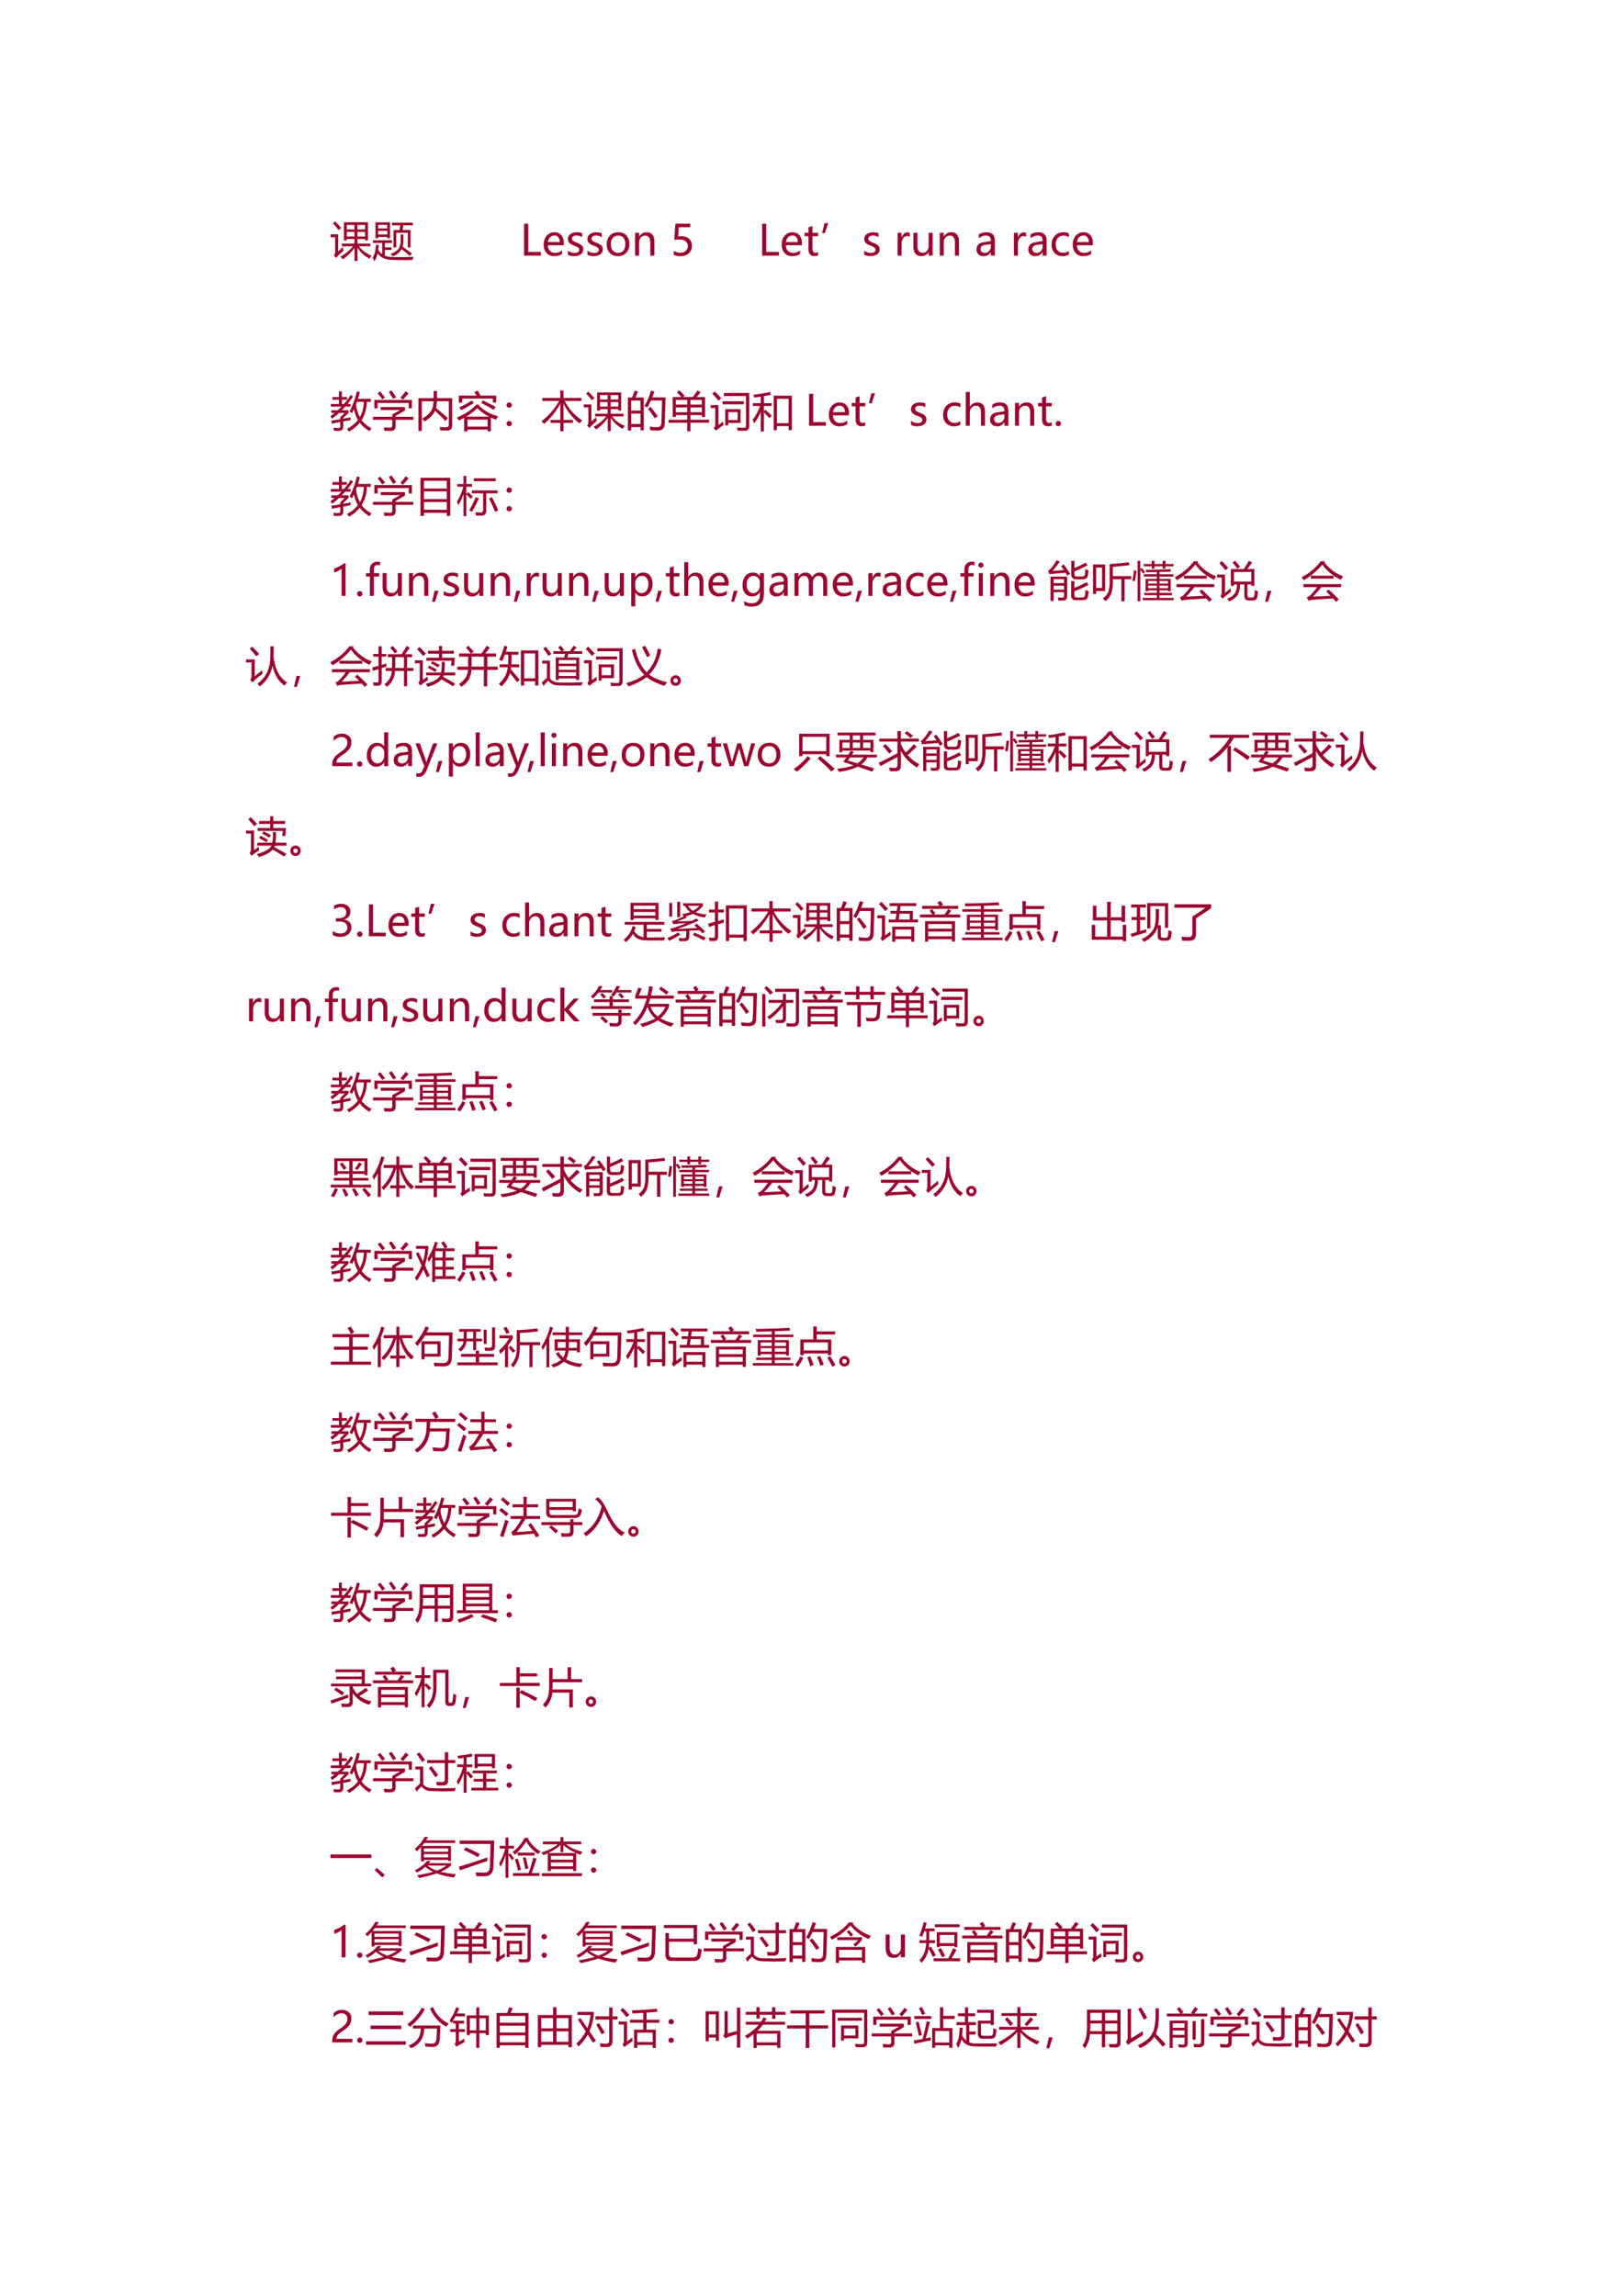 <svg xmlns="http://www.w3.org/2000/svg" xmlns:xlink="http://www.w3.org/1999/xlink" width="793.76" height="1122.56" viewBox="0 0 595.32 841.92"><symbol id="a"><path d="M.97.127.924.054a.74.74 0 0 0-.286.262V0h-.07v.313A1.025 1.025 0 0 0 .29.04a.714.714 0 0 1-.057.064c.12.065.22.146.297.244H.267v.064h.3V.52H.384V.487H.316v.43h.57v-.43H.819V.52H.637V.412h.306V.348H.672A.676.676 0 0 1 .97.127M.309.244A3.206 3.206 0 0 1 .182.127a.875.875 0 0 1-.05-.055L.079.136c.02.019.03.047.03.084v.342H0v.07h.18V.228c.033.028.07.062.11.101C.295.3.301.272.309.244m.51.61H.636V.748h.181v.106M.637.581h.181v.107H.637V.58M.385.748h.181v.106H.385V.748m0-.167h.181v.107H.385V.58M.107.937C.166.88.214.828.252.78l-.06-.05a2.18 2.18 0 0 1-.136.16l.051.046Z"/></symbol><symbol id="b"><path d="M0 .092C.048.156.073.256.077.39h.068a1.524 1.524 0 0 0-.01-.116A.315.315 0 0 1 .227.17v.267h-.22V.5H.46V.437H.291V.333h.157V.27H.291V.135a.424.424 0 0 1 .15-.029 5.53 5.53 0 0 1 .53.005A2.595 2.595 0 0 0 .943.034 5.291 5.291 0 0 0 .44.038C.295.042.188.093.12.191A.62.62 0 0 0 .042 0C.03.03.016.061 0 .092m.068.833h.344V.549H.348v.03H.133V.55H.068v.376M.496.743h.142C.644.782.65.82.654.854H.46v.064h.49V.854H.727a2.458 2.458 0 0 0-.02-.11h.191V.328H.834v.35H.561V.33H.496v.414M.665.638h.064V.516A.603.603 0 0 0 .71.352c.1-.073.174-.13.222-.17L.879.13a2.342 2.342 0 0 1-.192.16.392.392 0 0 0-.21-.169.597.597 0 0 1-.054.057.36.36 0 0 1 .19.12.38.38 0 0 1 .052.22v.12m-.532 0h.215v.086H.133V.638m.215.228H.133V.781h.215v.085Z"/></symbol><use xlink:href="#a" fill="#9b0630" transform="matrix(15.48 0 0 -15.48 121.252 95.713)"/><use xlink:href="#b" fill="#9b0630" transform="matrix(15.48 0 0 -15.48 136.672 95.864)"/><symbol id="c"><path d="M-2147483500-2147483500Z"/></symbol><use xlink:href="#c" fill="#9b0630" transform="matrix(15.48 0 0 -15.48 33243044000 -33243044000)"/><use xlink:href="#c" fill="#9b0630" transform="matrix(15.48 0 0 -15.48 33243044000 -33243044000)"/><use xlink:href="#c" fill="#9b0630" transform="matrix(15.48 0 0 -15.48 33243044000 -33243044000)"/><use xlink:href="#c" fill="#9b0630" transform="matrix(15.48 0 0 -15.48 33243044000 -33243044000)"/><use xlink:href="#c" fill="#9b0630" transform="matrix(15.48 0 0 -15.48 33243044000 -33243044000)"/><symbol id="d"><path d="M.399 0H0v.756h.098v-.67h.3V0Z"/></symbol><symbol id="e"><path d="M.476.258H.098A.195.195 0 0 1 .146.125.166.166 0 0 1 .27.078c.06 0 .116.019.166.058V.05A.321.321 0 0 0 .25 0a.232.232 0 0 0-.184.074A.301.301 0 0 0 0 .28c0 .083.024.151.072.205.048.054.108.08.179.08.07 0 .126-.022.166-.068a.28.28 0 0 0 .06-.19V.258M.38.335a.171.171 0 0 1-.034.113.12.12 0 0 1-.096.04.135.135 0 0 1-.1-.042.198.198 0 0 1-.052-.111H.38Z"/></symbol><symbol id="f"><path d="M0 .13A.26.26 0 0 1 .156.076C.23.077.268.102.268.15c0 .021-.009.038-.025.052A.376.376 0 0 1 .144.25a.285.285 0 0 0-.117.071A.139.139 0 0 0 0 .407c0 .048.02.086.061.115.04.029.09.043.15.043A.338.338 0 0 0 .339.542V.449a.248.248 0 0 1-.137.04.128.128 0 0 1-.075-.02.061.061 0 0 1-.029-.053c0-.022.007-.039.02-.05A.376.376 0 0 1 .212.318C.27.296.31.273.333.249a.13.13 0 0 0 .032-.09C.365.11.345.072.304.043A.268.268 0 0 0 .146 0 .32.32 0 0 0 0 .032v.097Z"/></symbol><symbol id="g"><path d="M0 .277c0 .089.025.16.075.21.05.053.117.078.202.078a.246.246 0 0 0 .19-.074.29.29 0 0 0 .07-.206A.29.29 0 0 0 .463.08.258.258 0 0 0 .266 0a.254.254 0 0 0-.194.076.28.28 0 0 0-.072.2M.098.28c0-.062.015-.111.047-.147A.16.16 0 0 1 .27.079c.055 0 .097.018.125.052A.233.233 0 0 1 .44.282a.234.234 0 0 1-.043.152C.368.469.326.486.271.486A.158.158 0 0 1 .144.431.228.228 0 0 1 .098.28Z"/></symbol><symbol id="h"><path d="M.457 0H.36v.307c0 .111-.04.167-.121.167A.13.13 0 0 1 .136.427a.175.175 0 0 1-.04-.119V0H0v.54h.096V.45h.002c.04.069.1.103.177.103.06 0 .104-.02.135-.057C.441.458.457.403.457.33V0Z"/></symbol><symbol id="i"><path d="M.43.247a.231.231 0 0 0-.074-.18A.279.279 0 0 0 .159 0 .312.312 0 0 0 0 .032v.097A.284.284 0 0 1 .156.08C.21.08.251.095.284.124c.032.03.049.068.049.116a.135.135 0 0 1-.051.113.222.222 0 0 1-.143.04C.092.392.05.39.011.386L.039.77h.353V.686H.12L.104.47l.068.003c.08 0 .143-.02.189-.06A.21.21 0 0 0 .43.247Z"/></symbol><symbol id="j"><path d="M.322.017A.177.177 0 0 0 .238 0C.14 0 .093.054.093.16v.313H0v.079h.093v.13l.095.03v-.16h.134v-.08H.188V.179c0-.036.006-.061.018-.076C.218.086.238.079.266.079a.09.09 0 0 1 .056.018v-.08Z"/></symbol><use xlink:href="#d" fill="#9b0630" transform="matrix(15.48 0 0 -15.48 192.242 93.74)"/><use xlink:href="#e" fill="#9b0630" transform="matrix(15.48 0 0 -15.48 199.435 93.937)"/><use xlink:href="#f" fill="#9b0630" transform="matrix(15.48 0 0 -15.48 208.303 93.937)"/><use xlink:href="#f" fill="#9b0630" transform="matrix(15.48 0 0 -15.48 215.47 93.937)"/><use xlink:href="#g" fill="#9b0630" transform="matrix(15.48 0 0 -15.48 222.546 93.937)"/><use xlink:href="#h" fill="#9b0630" transform="matrix(15.48 0 0 -15.48 232.95 93.74)"/><use xlink:href="#c" fill="#9b0630" transform="matrix(15.48 0 0 -15.48 33243044000 -33243044000)"/><use xlink:href="#i" fill="#9b0630" transform="matrix(15.48 0 0 -15.48 247.138 93.944)"/><use xlink:href="#c" fill="#9b0630" transform="matrix(15.48 0 0 -15.48 33243044000 -33243044000)"/><use xlink:href="#c" fill="#9b0630" transform="matrix(15.48 0 0 -15.48 33243044000 -33243044000)"/><use xlink:href="#c" fill="#9b0630" transform="matrix(15.48 0 0 -15.48 33243044000 -33243044000)"/><use xlink:href="#d" fill="#9b0630" transform="matrix(15.48 0 0 -15.48 279.549 93.74)"/><use xlink:href="#e" fill="#9b0630" transform="matrix(15.48 0 0 -15.48 286.742 93.937)"/><use xlink:href="#j" fill="#9b0630" transform="matrix(15.48 0 0 -15.48 295.103 93.921)"/><symbol id="k"><path d="M.144.235.066 0H0l.057.235h.087Z"/></symbol><use xlink:href="#k" fill="#9b0630" transform="matrix(15.48 0 0 -15.48 301.55 85.47)"/><symbol id="l"><path d="M.29.445a.112.112 0 0 1-.066.017C.187.462.156.445.132.41A.234.234 0 0 1 .096.273V0H0v.54h.096V.43h.002c.027.08.074.12.141.12A.136.136 0 0 0 .29.541V.445Z"/></symbol><symbol id="m"><path d="M.457.013H.36v.085H.358A.178.178 0 0 0 .192 0C.064 0 0 .076 0 .23v.323h.095v-.31C.095.135.137.08.22.08c.041 0 .075.015.1.046.026.03.04.07.04.117v.31h.096v-.54Z"/></symbol><symbol id="n"><path d="M.053.515c.053.034.115.05.186.05.13 0 .195-.068.195-.205V.013H.34v.083H.337A.18.18 0 0 0 .17 0a.178.178 0 0 0-.125.042A.148.148 0 0 0 0 .157c0 .101.06.16.18.176l.16.023C.34.444.302.488.23.488A.274.274 0 0 1 .053.423v.092m.16-.248C.169.26.138.25.12.233A.091.091 0 0 1 .096.165.08.08 0 0 1 .124.102.104.104 0 0 1 .196.078c.041 0 .076.014.103.044.027.029.04.066.04.11v.052L.213.267Z"/></symbol><symbol id="o"><path d="M.41.037A.286.286 0 0 0 .26 0 .248.248 0 0 0 .07.075.272.272 0 0 0 0 .27c0 .089.026.16.077.214a.27.27 0 0 0 .206.081C.333.565.375.557.41.54V.444a.21.21 0 0 1-.127.042A.172.172 0 0 1 .149.43.217.217 0 0 1 .098.278c0-.062.016-.111.048-.146A.17.17 0 0 1 .277.079c.047 0 .09.015.132.046V.037Z"/></symbol><use xlink:href="#f" fill="#9b0630" transform="matrix(15.48 0 0 -15.48 317.004 93.937)"/><use xlink:href="#c" fill="#9b0630" transform="matrix(15.48 0 0 -15.48 33243044000 -33243044000)"/><use xlink:href="#l" fill="#9b0630" transform="matrix(15.48 0 0 -15.48 329.222 93.74)"/><use xlink:href="#m" fill="#9b0630" transform="matrix(15.48 0 0 -15.48 335.047 93.937)"/><use xlink:href="#h" fill="#9b0630" transform="matrix(15.48 0 0 -15.48 344.687 93.74)"/><use xlink:href="#c" fill="#9b0630" transform="matrix(15.48 0 0 -15.48 33243044000 -33243044000)"/><use xlink:href="#n" fill="#9b0630" transform="matrix(15.48 0 0 -15.48 358.2 93.937)"/><use xlink:href="#c" fill="#9b0630" transform="matrix(15.48 0 0 -15.48 33243044000 -33243044000)"/><use xlink:href="#l" fill="#9b0630" transform="matrix(15.48 0 0 -15.48 371.9 93.74)"/><use xlink:href="#n" fill="#9b0630" transform="matrix(15.48 0 0 -15.48 377.194 93.937)"/><use xlink:href="#o" fill="#9b0630" transform="matrix(15.48 0 0 -15.48 385.738 93.937)"/><use xlink:href="#e" fill="#9b0630" transform="matrix(15.48 0 0 -15.48 393.493 93.937)"/><use xlink:href="#c" fill="#9b0630" transform="matrix(15.48 0 0 -15.48 33243044000 -33243044000)"/><use xlink:href="#c" fill="#9b0630" transform="matrix(15.48 0 0 -15.48 33243044000 -33243044000)"/><symbol id="p"><path d="M.453.475C.527.61.586.77.63.953L.7.936a2.317 2.317 0 0 0-.045-.16h.305v-.07H.865A.83.83 0 0 0 .742.272a.6.6 0 0 1 .234-.19A1.13 1.13 0 0 1 .93.01a.769.769 0 0 0-.233.2A.849.849 0 0 0 .441 0a1.556 1.556 0 0 1-.047.064.753.753 0 0 1 .26.21.738.738 0 0 0-.092.258A4.246 4.246 0 0 0 .516.437a.787.787 0 0 1-.063.038m.03.394L.54.831A2.01 2.01 0 0 0 .408.655H.48V.591H.353a1.987 1.987 0 0 0-.08-.085h.16V.447L.307.323V.306c.052.009.11.02.174.03A1.462 1.462 0 0 1 .478.27L.307.24V.132C.31.053.273.013.193.017c-.028 0-.064 0-.108.002a5.26 5.26 0 0 1-.01.073C.105.089.141.087.18.086.22.082.24.1.236.14v.086L.037.188.025.26l.211.033v.049L.34.443H.208A2.51 2.51 0 0 0 .046.307.56.56 0 0 1 0 .362C.038.39.073.416.105.443h-.08v.063h.15c.031.027.061.056.09.085H.012v.064h.192v.1H.051v.064h.153v.133h.07V.82h.12V.755h-.12v-.1h.048c.059.066.112.137.16.214M.61.65A.844.844 0 0 1 .7.342c.058.103.09.224.094.364H.632A1.005 1.005 0 0 0 .61.65Z"/></symbol><symbol id="q"><path d="M0 .334h.457v.055l.187.105h-.46v.071h.574V.483L.536.355V.334h.42V.263h-.42V.115C.536.038.497 0 .42 0 .377 0 .326 0 .269.002a1 1 0 0 1-.012.083C.309.08.359.077.407.076c.033 0 .05.017.05.054v.133H0v.071m.033.398h.89V.535H.848v.126H.11V.535H.033v.197M.651.79C.695.836.736.886.774.94L.844.89A10.435 10.435 0 0 0 .71.737L.651.79M.374.921l.064.037a2.11 2.11 0 0 0 .11-.16l-.07-.04C.448.81.414.865.374.922M.11.89l.058.043C.208.89.247.843.285.792L.22.745A1.531 1.531 0 0 1 .11.892Z"/></symbol><symbol id="r"><path d="M0 .776h.36v.168h.08V.776H.8V.132C.799.049.759.008.677.009.634.009.58.009.519.01a.666.666 0 0 1-.015.085C.566.09.617.088.658.086.7.087.72.107.72.149v.554H.438A.788.788 0 0 0 .417.544C.532.45.625.37.697.3L.636.236C.567.313.486.392.394.474A.58.58 0 0 0 .14.224a.76.76 0 0 1-.055.07.52.52 0 0 1 .218.186c.031.05.05.124.054.222H.08V0H0v.776Z"/></symbol><symbol id="s"><path d="M.545.626a.63.63 0 0 1-.017-.02A.988.988 0 0 1 .977.36.643.643 0 0 1 .929.277 1.228 1.228 0 0 0 .807.33V0H.729v.044H.25V0H.173v.32A1.39 1.39 0 0 0 .043.26.407.407 0 0 1 0 .329c.202.084.356.188.463.31L.545.626M.047.849h.418C.45.875.435.903.416.933l.075.034A1.37 1.37 0 0 0 .56.849h.373V.685h-.08v.093H.126V.681H.047v.168M.729.28H.25V.114h.478V.28M.484.554A1.413 1.413 0 0 0 .224.35h.54C.65.41.558.478.484.554M.355.735.402.672C.282.598.182.542.101.502A.504.504 0 0 1 .056.57c.112.05.212.104.3.165m.26 0A4.56 4.56 0 0 0 .918.58L.873.511c-.08.05-.18.104-.298.163l.041.06Z"/></symbol><symbol id="t"><path d="M.063.564A.061.061 0 0 0 .107.546.058.058 0 0 0 .126.502.06.06 0 0 0 .108.458.061.061 0 0 0 .063.44a.061.061 0 0 0-.045.018A.06.06 0 0 0 0 .502C0 .52.006.534.019.546a.061.061 0 0 0 .044.018m0-.44A.061.061 0 0 0 .107.106.059.059 0 0 0 .126.062.06.06 0 0 0 .107.018.062.062 0 0 0 .063 0a.062.062 0 0 0-.044.018A.06.06 0 0 0 0 .062c0 .017.006.032.019.044a.061.061 0 0 0 .044.018Z"/></symbol><symbol id="u"><path d="M.966.257A4.298 4.298 0 0 1 .899.188a1.313 1.313 0 0 0-.377.467V.27h.224V.2H.522V0H.446v.2H.215V.27h.231v.386A1.642 1.642 0 0 0 .064.177 1.681 1.681 0 0 1 0 .235c.185.152.324.313.416.483H.02V.79h.425v.176h.076V.79h.425V.718H.55A1.22 1.22 0 0 1 .966.257Z"/></symbol><symbol id="v"><path d="M0 .784h.099c.024.06.044.113.06.162L.24.923C.22.873.2.827.18.784h.196V.007H.298v.076h-.22V0H0v.784m.39-.2c.062.097.114.218.156.362l.082-.02a2.767 2.767 0 0 0-.05-.139h.314a24.041 24.041 0 0 0-.02-.632C.868.053.814.002.711.002.65.002.59.004.53.008a.677.677 0 0 1-.016.087h.003C.583.085.642.08.696.08c.06 0 .091.031.096.094.007.097.012.276.016.539H.546A1.345 1.345 0 0 0 .458.548a.374.374 0 0 1-.067.036M.078.156h.22v.247h-.22V.156m.22.555h-.22V.474h.22V.71M.477.518l.06.044C.607.476.665.402.708.34L.637.29C.59.364.537.44.477.517Z"/></symbol><symbol id="w"><path d="M0 .276h.442v.11h-.27V.342H.098v.473H.3a3.275 3.275 0 0 1-.1.113l.055.046.127-.128-.036-.03h.229C.61.861.647.913.684.97L.762.928A3.558 3.558 0 0 0 .665.814h.2V.341H.79v.046H.519v-.11H.96v-.07H.519V0H.442v.206H0v.07m.519.18H.79v.112H.519V.455m-.347 0h.27v.113h-.27V.455M.79.746H.519V.635H.79v.111M.172.635h.27v.111h-.27V.635Z"/></symbol><symbol id="x"><path d="M.347.512H.71V.187H.417v-.06h-.07v.385M.284.7h.502V.628H.284V.7m.032.124v.072h.599V.114C.915.04.881.001.813 0L.64.001a.457.457 0 0 1-.016.078C.686.075.742.072.79.072c.033 0 .049.019.049.056v.696H.316M.298.217C.3.183.302.155.305.133a1.737 1.737 0 0 1-.182-.13L.077.068C.1.086.11.115.11.156V.54H0v.07h.186V.14c.045.03.083.056.112.078M.1.932A7.14 7.14 0 0 0 .254.77L.186.712C.145.766.096.822.04.88L.1.932M.64.256v.187H.418V.256h.224Z"/></symbol><symbol id="y"><path d="M.498.848H.93V.032H.852v.095H.576V.032H.498v.816M.852.775H.576V.197h.276v.578M0 .276c.074.099.133.208.177.328H.006v.067h.186v.154A5.506 5.506 0 0 0 .038.804.883.883 0 0 1 .017.87C.152.886.283.908.41.938L.433.869A5.4 5.4 0 0 0 .267.838V.67h.182V.604H.267V.48l.035.035C.353.469.404.423.453.373L.397.316C.358.361.315.407.267.454V0H.192v.469A1.227 1.227 0 0 0 .037.192 1.91 1.91 0 0 1 0 .276Z"/></symbol><use xlink:href="#p" fill="#9b0630" transform="matrix(15.48 0 0 -15.48 121.161 158.279)"/><use xlink:href="#q" fill="#9b0630" transform="matrix(15.48 0 0 -15.48 136.808 158.022)"/><use xlink:href="#r" fill="#9b0630" transform="matrix(15.48 0 0 -15.48 153.482 158.037)"/><use xlink:href="#s" fill="#9b0630" transform="matrix(15.48 0 0 -15.48 167.571 158.219)"/><use xlink:href="#t" fill="#9b0630" transform="matrix(15.48 0 0 -15.48 185.81 156.329)"/><use xlink:href="#u" fill="#9b0630" transform="matrix(15.48 0 0 -15.48 198.622 158.173)"/><use xlink:href="#a" fill="#9b0630" transform="matrix(15.48 0 0 -15.48 214.132 158.113)"/><use xlink:href="#v" fill="#9b0630" transform="matrix(15.48 0 0 -15.48 230.31 157.916)"/><use xlink:href="#w" fill="#9b0630" transform="matrix(15.48 0 0 -15.48 245.23 158.219)"/><use xlink:href="#x" fill="#9b0630" transform="matrix(15.48 0 0 -15.48 260.65 157.992)"/><use xlink:href="#y" fill="#9b0630" transform="matrix(15.48 0 0 -15.48 276.07 158.249)"/><use xlink:href="#d" fill="#9b0630" transform="matrix(15.48 0 0 -15.48 296.762 156.14)"/><use xlink:href="#e" fill="#9b0630" transform="matrix(15.48 0 0 -15.48 304.032 156.336)"/><use xlink:href="#j" fill="#9b0630" transform="matrix(15.48 0 0 -15.48 312.394 156.321)"/><use xlink:href="#k" fill="#9b0630" transform="matrix(15.48 0 0 -15.48 318.73 147.87)"/><symbol id="z"><path d="M.456 0H.361v.31C.36.42.32.475.24.475A.13.13 0 0 1 .137.426a.176.176 0 0 1-.041-.12V0H0v.8h.096V.45h.002c.041.068.1.102.176.102.121 0 .182-.074.182-.22V0Z"/></symbol><symbol id="A"><path d="M0 .062a.06.06 0 0 0 .018.044.061.061 0 0 0 .045.019.06.06 0 0 0 .045-.019.06.06 0 0 0 .018-.044A.062.062 0 0 0 .062 0 .061.061 0 0 0 0 .062Z"/></symbol><use xlink:href="#f" fill="#9b0630" transform="matrix(15.48 0 0 -15.48 334.164 156.336)"/><use xlink:href="#c" fill="#9b0630" transform="matrix(15.48 0 0 -15.48 33243044000 -33243044000)"/><use xlink:href="#o" fill="#9b0630" transform="matrix(15.48 0 0 -15.48 345.931 156.336)"/><use xlink:href="#z" fill="#9b0630" transform="matrix(15.48 0 0 -15.48 354.246 156.14)"/><use xlink:href="#n" fill="#9b0630" transform="matrix(15.48 0 0 -15.48 363.162 156.336)"/><use xlink:href="#h" fill="#9b0630" transform="matrix(15.48 0 0 -15.48 372.296 156.14)"/><use xlink:href="#j" fill="#9b0630" transform="matrix(15.48 0 0 -15.48 380.794 156.321)"/><use xlink:href="#A" fill="#9b0630" transform="matrix(15.48 0 0 -15.48 387.213 156.321)"/><use xlink:href="#c" fill="#9b0630" transform="matrix(15.48 0 0 -15.48 33243044000 -33243044000)"/><symbol id="B"><path d="M0 .904h.707V0H.624v.073H.083V0H0v.904M.083.33V.146h.541V.33H.083m0 .251V.398h.541v.183H.083m0 .251V.649h.541v.183H.083Z"/></symbol><symbol id="C"><path d="M0 .345c.072.111.122.228.148.35H.007V.76h.148v.191h.069V.761h.132V.694H.224V.521l.042.044C.307.53.344.495.376.462L.324.408a2.505 2.505 0 0 1-.1.108V0H.155v.529a.974.974 0 0 0-.123-.27C.023.287.012.315 0 .345m.355.263h.61V.54h-.27V.132C.695.05.658.01.583.01h-.13C.45.035.445.062.44.093.484.087.525.084.562.084c.04 0 .06.024.06.072V.54H.354v.068M.4.895h.52V.826H.4v.069m.36-.48.07.032A7.07 7.07 0 0 0 .982.136L.905.102C.863.202.815.307.76.414M.446.447.52.418A3.684 3.684 0 0 0 .36.101a.564.564 0 0 1-.07.034C.34.219.393.323.445.447Z"/></symbol><use xlink:href="#p" fill="#9b0630" transform="matrix(15.48 0 0 -15.48 121.161 189.48)"/><use xlink:href="#q" fill="#9b0630" transform="matrix(15.48 0 0 -15.48 136.808 189.222)"/><use xlink:href="#B" fill="#9b0630" transform="matrix(15.48 0 0 -15.48 154.223 189.207)"/><use xlink:href="#C" fill="#9b0630" transform="matrix(15.48 0 0 -15.48 167.601 189.267)"/><use xlink:href="#t" fill="#9b0630" transform="matrix(15.48 0 0 -15.48 185.81 187.529)"/><use xlink:href="#c" fill="#9b0630" transform="matrix(15.48 0 0 -15.48 33243044000 -33243044000)"/><symbol id="D"><path d="M.175 0v.647A.448.448 0 0 0 0 .557v.094a.646.646 0 0 1 .233.122H.27V0H.175Z"/></symbol><symbol id="E"><path d="M.335.718a.123.123 0 0 1-.058.014C.217.732.187.695.187.62V.54h.126V.46H.187V0H.092v.46H0v.08h.092v.085c0 .058.017.103.05.136.034.033.076.05.128.05.027 0 .049-.003.065-.01V.719Z"/></symbol><symbol id="F"><path d="M.153.26.069 0H0l.06.26h.093Z"/></symbol><symbol id="G"><path d="M.096.325V0H0v.789h.096V.695h.002C.14.766.202.801.283.801A.197.197 0 0 0 .445.73a.298.298 0 0 0 .06-.195.332.332 0 0 0-.068-.217.219.219 0 0 0-.179-.081.18.18 0 0 0-.16.089H.096m0 .146c0-.044.013-.08.042-.111A.14.14 0 0 1 .244.315c.05 0 .09.02.12.059a.27.27 0 0 1 .042.162.211.211 0 0 1-.04.136.133.133 0 0 1-.11.05.15.15 0 0 1-.115-.05.185.185 0 0 1-.046-.129V.471Z"/></symbol><symbol id="H"><path d="M.505.3C.505.1.408 0 .214 0a.382.382 0 0 0-.175.038V.13A.357.357 0 0 1 .212.08C.344.08.41.149.41.287v.057H.407A.2.2 0 0 0 .224.242.202.202 0 0 0 .06.314.29.29 0 0 0 0 .507a.33.33 0 0 0 .067.22.222.222 0 0 0 .18.08.175.175 0 0 0 .16-.086H.41v.073h.096V.3M.409.576a.15.15 0 0 1-.042.107.138.138 0 0 1-.104.045A.144.144 0 0 1 .14.67.254.254 0 0 1 .098.513C.098.456.112.41.14.374A.135.135 0 0 1 .25.321c.047 0 .085.017.114.05.03.034.045.077.044.13v.075Z"/></symbol><symbol id="I"><path d="M.777 0H.682v.31c0 .059-.01.1-.028.126C.636.46.606.474.564.474.53.474.5.457.474.424A.187.187 0 0 1 .437.308V0H.34v.32C.34.422.3.474.222.474a.11.11 0 0 1-.09-.047.192.192 0 0 1-.036-.12V0H0v.54h.096V.455h.002a.184.184 0 0 0 .168.098.16.16 0 0 0 .096-.03.153.153 0 0 0 .057-.08c.04.073.1.11.18.11.119 0 .178-.074.178-.22V0Z"/></symbol><symbol id="J"><path d="M0 .73c0 .017.006.032.017.043A.058.058 0 0 0 .06.79.06.06 0 0 0 .104.773.057.057 0 0 0 .122.73.056.056 0 0 0 .104.688.06.06 0 0 0 .06.671a.058.058 0 0 0-.06.06M.011 0v.54h.096V0H.01Z"/></symbol><use xlink:href="#D" fill="#9b0630" transform="matrix(15.48 0 0 -15.48 122.582 218.54)"/><use xlink:href="#A" fill="#9b0630" transform="matrix(15.48 0 0 -15.48 130.982 218.721)"/><use xlink:href="#E" fill="#9b0630" transform="matrix(15.48 0 0 -15.48 134.236 218.54)"/><use xlink:href="#m" fill="#9b0630" transform="matrix(15.48 0 0 -15.48 140.341 218.737)"/><use xlink:href="#h" fill="#9b0630" transform="matrix(15.48 0 0 -15.48 150.043 218.54)"/><use xlink:href="#F" fill="#9b0630" transform="matrix(15.48 0 0 -15.48 158.48 220.687)"/><use xlink:href="#f" fill="#9b0630" transform="matrix(15.48 0 0 -15.48 162.748 218.737)"/><use xlink:href="#m" fill="#9b0630" transform="matrix(15.48 0 0 -15.48 170.217 218.737)"/><use xlink:href="#h" fill="#9b0630" transform="matrix(15.48 0 0 -15.48 179.997 218.54)"/><use xlink:href="#F" fill="#9b0630" transform="matrix(15.48 0 0 -15.48 188.465 220.687)"/><use xlink:href="#l" fill="#9b0630" transform="matrix(15.48 0 0 -15.48 193.201 218.54)"/><use xlink:href="#m" fill="#9b0630" transform="matrix(15.48 0 0 -15.48 199.01 218.737)"/><use xlink:href="#h" fill="#9b0630" transform="matrix(15.48 0 0 -15.48 208.759 218.54)"/><use xlink:href="#F" fill="#9b0630" transform="matrix(15.48 0 0 -15.48 217.227 220.687)"/><use xlink:href="#m" fill="#9b0630" transform="matrix(15.48 0 0 -15.48 221.797 218.737)"/><use xlink:href="#G" fill="#9b0630" transform="matrix(15.48 0 0 -15.48 231.53 222.387)"/><use xlink:href="#F" fill="#9b0630" transform="matrix(15.48 0 0 -15.48 240.462 220.687)"/><use xlink:href="#j" fill="#9b0630" transform="matrix(15.48 0 0 -15.48 244.223 218.721)"/><use xlink:href="#z" fill="#9b0630" transform="matrix(15.48 0 0 -15.48 250.972 218.54)"/><use xlink:href="#e" fill="#9b0630" transform="matrix(15.48 0 0 -15.48 259.871 218.737)"/><use xlink:href="#F" fill="#9b0630" transform="matrix(15.48 0 0 -15.48 268.203 220.687)"/><use xlink:href="#H" fill="#9b0630" transform="matrix(15.48 0 0 -15.48 272.38 222.478)"/><use xlink:href="#n" fill="#9b0630" transform="matrix(15.48 0 0 -15.48 282.226 218.737)"/><use xlink:href="#I" fill="#9b0630" transform="matrix(15.48 0 0 -15.48 291.406 218.54)"/><use xlink:href="#e" fill="#9b0630" transform="matrix(15.48 0 0 -15.48 305.46 218.737)"/><use xlink:href="#F" fill="#9b0630" transform="matrix(15.48 0 0 -15.48 313.791 220.687)"/><use xlink:href="#l" fill="#9b0630" transform="matrix(15.48 0 0 -15.48 318.527 218.54)"/><use xlink:href="#n" fill="#9b0630" transform="matrix(15.48 0 0 -15.48 323.759 218.737)"/><use xlink:href="#o" fill="#9b0630" transform="matrix(15.48 0 0 -15.48 332.38 218.737)"/><use xlink:href="#e" fill="#9b0630" transform="matrix(15.48 0 0 -15.48 340.135 218.737)"/><use xlink:href="#F" fill="#9b0630" transform="matrix(15.48 0 0 -15.48 348.466 220.687)"/><use xlink:href="#E" fill="#9b0630" transform="matrix(15.48 0 0 -15.48 352.303 218.54)"/><use xlink:href="#J" fill="#9b0630" transform="matrix(15.48 0 0 -15.48 358.857 218.54)"/><use xlink:href="#h" fill="#9b0630" transform="matrix(15.48 0 0 -15.48 363.218 218.54)"/><use xlink:href="#e" fill="#9b0630" transform="matrix(15.48 0 0 -15.48 372.132 218.737)"/><symbol id="K"><path d="M.13 0H.056v.576H.45V.114C.451.044.42.01.354.01L.244.008.228.082C.269.079.302.077.327.077c.032 0 .048.017.048.05v.081H.131V0m.415.47h.076V.31c.093.034.19.08.29.135L.956.378A2.865 2.865 0 0 0 .622.229V.145C.622.104.638.083.67.083h.143c.034 0 .053.016.058.048C.876.16.88.202.883.259.908.249.933.239.959.23.954.174.949.131.942.101.934.045.893.017.82.017H.657C.583.016.546.054.546.13v.34m.002.477h.076V.78c.09.035.178.078.267.128L.935.841A4.034 4.034 0 0 0 .624.7V.644C.624.6.641.578.676.578H.8c.04 0 .064.017.07.05.004.029.008.07.01.123.026-.01.051-.02.077-.028A1.698 1.698 0 0 0 .94.596C.93.539.887.51.81.51H.666C.587.51.548.55.548.628v.32M.368.863C.425.787.477.714.52.643A3.018 3.018 0 0 0 .454.598a2.345 2.345 0 0 1-.04.069C.254.655.127.644.03.635L0 .717c.029.015.06.045.095.088C.13.852.165.904.2.962L.277.934a2.664 2.664 0 0 0-.17-.222C.203.718.292.724.372.73L.307.826l.06.038M.131.267h.244V.36H.131V.267m.244.247H.131V.42h.244v.094Z"/></symbol><symbol id="L"><path d="M0 .87h.287V.241H.074v-.07H0v.697M.232.065a.378.378 0 0 1 .133.163.898.898 0 0 1 .029.279V.88c.16.01.31.024.452.043L.863.852C.733.838.601.826.47.814v-.22h.436V.52H.748V0H.672v.52H.47A1.165 1.165 0 0 0 .438.196.435.435 0 0 0 .293.001a.687.687 0 0 1-.06.064m-.02.25v.482H.074V.314h.139Z"/></symbol><symbol id="M"><path d="M.245.078H.58v.064H.282v.054H.58v.06H.378V.235H.313V.53H.58v.054H.27v.055h.31V.69L.33.686a.601.601 0 0 1-.015.057C.534.745.73.751.905.76L.915.7A25.2 25.2 0 0 0 .643.692V.638h.332V.583H.643V.529H.91V.234H.846v.023H.643v-.06H.94V.141H.643V.078h.336V.023H.245v.055m-.12.878h.064V.76l.036.027A2.83 2.83 0 0 0 .304.69L.254.653C.237.681.215.711.19.742V0H.125v.956M.269.881H.46v.076h.066V.881H.72v.076h.066V.881h.192V.826H.785V.77H.72v.057H.526V.77H.46v.057H.269v.055M.036.73.098.724C.088.634.077.55.062.473A1.087 1.087 0 0 1 0 .486c.015.065.027.147.036.245M.643.308h.203V.37H.643V.308m-.265 0H.58V.37H.378V.308m.468.17H.643V.418h.203v.062M.378.417H.58v.062H.378V.417Z"/></symbol><symbol id="N"><path d="M.64.293C.734.209.815.13.884.057L.82 0C.8.024.775.05.748.08.586.07.42.06.251.047A.284.284 0 0 1 .168.025L.124.106a.253.253 0 0 1 .081.047C.262.21.316.273.37.348H.044V.42H.94V.348H.468A2.944 2.944 0 0 0 .273.124l.413.02-.1.1.054.049m-.148.59A1.67 1.67 0 0 0 .054.512.818.818 0 0 1 0 .583c.187.096.338.222.454.379H.56L.54.938A.979.979 0 0 1 .986.605.831.831 0 0 1 .932.523a1.125 1.125 0 0 0-.44.36M.221.62H.76V.55H.22V.62Z"/></symbol><symbol id="O"><path d="M.884.767v-.4H.81v.035H.72V.147C.72.11.736.092.768.092h.066c.027 0 .043.015.048.046.005.034.008.077.01.129C.914.257.94.247.97.237a1.71 1.71 0 0 0-.017-.13C.945.05.91.022.85.022H.756c-.074 0-.11.038-.11.113v.266H.543a.5.5 0 0 0-.05-.24A.437.437 0 0 0 .285 0C.271.022.255.044.238.066a.363.363 0 0 1 .187.131.39.39 0 0 1 .045.205H.4V.366H.327v.4h.305c.04.057.08.123.123.197L.83.918A4.262 4.262 0 0 0 .716.767h.168M.81.698H.4V.471h.41v.227M.32.313A.752.752 0 0 1 .33.23L.18.11A.354.354 0 0 1 .137.063L.08.126c.02.02.03.05.03.09v.348H0v.072h.187V.202C.23.237.275.273.32.312M.111.955c.05-.05.101-.103.153-.16L.197.738c-.053.07-.1.125-.142.168L.11.954M.368.921l.057.043C.48.902.522.854.545.82L.48.775a2.515 2.515 0 0 1-.112.146Z"/></symbol><symbol id="P"><path d="M.15.26.069 0H0l.06.26h.09Z"/></symbol><use xlink:href="#K" fill="#9b0630" transform="matrix(15.48 0 0 -15.48 384.462 220.377)"/><use xlink:href="#L" fill="#9b0630" transform="matrix(15.48 0 0 -15.48 400.927 220.483)"/><use xlink:href="#M" fill="#9b0630" transform="matrix(15.48 0 0 -15.48 415.334 220.483)"/><use xlink:href="#N" fill="#9b0630" transform="matrix(15.48 0 0 -15.48 430.86 220.724)"/><use xlink:href="#O" fill="#9b0630" transform="matrix(15.48 0 0 -15.48 446.43 220.558)"/><use xlink:href="#P" fill="#9b0630" transform="matrix(15.48 0 0 -15.48 464.034 220.694)"/><use xlink:href="#N" fill="#9b0630" transform="matrix(15.48 0 0 -15.48 477.408 220.724)"/><symbol id="Q"><path d="M.578.948h.08L.653.697C.69.4.797.198.974.093A1.451 1.451 0 0 1 .912.018C.772.115.678.27.627.486A.775.775 0 0 0 .327 0C.312.018.293.04.271.063c.201.145.303.358.304.64.002.072.003.154.003.245M.381.383a.63.63 0 0 1 .015-.08 3.402 3.402 0 0 1-.194-.16.322.322 0 0 1-.045-.051L.1.152c.02.022.03.05.03.086v.33H0v.07h.207V.239l.174.144M.146.94C.21.877.264.82.312.768L.244.712a3.154 3.154 0 0 1-.155.18L.146.94Z"/></symbol><symbol id="R"><path d="M.313.448h.15C.466.514.466.6.466.704h-.1v.07h.323c.043.064.085.13.125.199L.888.927A6.098 6.098 0 0 0 .772.774H.94v-.07H.822V.448h.15v-.07h-.15V.015H.748v.363H.535A.49.49 0 0 0 .342 0a.45.45 0 0 1-.06.063.397.397 0 0 1 .177.315H.313v.07M0 .461.146.5v.216H.02v.066h.126v.18H.22v-.18h.108V.717H.22V.522c.036.01.073.022.111.035 0-.028 0-.054.002-.078A10.723 10.723 0 0 1 .22.445V.128C.222.063.193.03.133.028a1.706 1.706 0 0 0-.104 0 1.19 1.19 0 0 1-.012.081.966.966 0 0 1 .087-.005c.028 0 .042.016.042.048v.27L.011.38 0 .46M.54.449h.208v.256H.541L.54.448m-.116.48L.48.972C.515.936.552.892.595.839L.528.792C.49.847.455.892.424.928Z"/></symbol><symbol id="S"><path d="M.274.688h.298v.097H.311v.069h.261v.113h.074V.854h.28V.785h-.28V.687h.3L.933.497A.876.876 0 0 1 .858.5L.87.619H.274v.069M.267.34H.62C.634.393.64.478.636.594H.71A1.352 1.352 0 0 0 .698.34h.26V.27H.684A.337.337 0 0 0 .669.237a9.28 9.28 0 0 0 .286-.16L.906.011C.81.073.716.128.631.177.572.106.464.047.306 0a.99.99 0 0 1-.05.07c.19.051.305.118.348.201H.267V.34M.303.243C.304.213.306.185.31.158A2.219 2.219 0 0 1 .129.03L.084.095c.022.02.033.047.033.084v.378H0v.07h.19V.164c.033.022.07.049.113.08m-.19.698c.05-.05.1-.102.149-.157L.194.73a2.9 2.9 0 0 1-.14.165l.06.048M.307.45l.035.053C.404.473.463.443.52.408L.483.35a2.14 2.14 0 0 1-.175.1m.07.107L.416.61C.476.58.535.55.591.52L.55.459A2.33 2.33 0 0 1 .38.557Z"/></symbol><symbol id="T"><path d="M0 .476h.258v.236H.043v.076h.277C.278.843.24.89.205.927L.264.97C.317.917.359.87.39.83L.328.788h.244c.04.054.082.116.124.184L.773.924a3.127 3.127 0 0 0-.11-.136h.256V.712H.712V.476H.96V.399H.71V.01h-.08v.39H.335A.474.474 0 0 0 .097 0a1.104 1.104 0 0 1-.055.068C.179.156.25.266.253.4H0v.077m.338 0h.294v.236H.339V.476Z"/></symbol><symbol id="U"><path d="M.522.855h.416V.023H.861v.1H.6v-.1H.522v.832M.017.525h.2c.004.06.006.136.007.227H.14A1.519 1.519 0 0 0 .08.604L.005.633C.056.73.097.84.127.965L.203.947A2.657 2.657 0 0 0 .165.822h.298v-.07H.302C.302.662.299.587.296.525h.186v-.07H.29A3.26 3.26 0 0 0 .284.407 5.7 5.7 0 0 0 .496.154L.43.104a4.403 4.403 0 0 1-.167.211A.643.643 0 0 0 .055 0 1.032 1.032 0 0 1 0 .067a.562.562 0 0 1 .21.388H.018v.07M.86.783H.6v-.59H.86v.59Z"/></symbol><symbol id="V"><path d="M.332.674h.201l.02.085H.275v.064H.46C.445.845.42.875.389.914l.056.042C.48.92.508.886.532.856L.488.823h.18c.028.04.056.083.085.13L.827.915A3.365 3.365 0 0 0 .752.823H.96V.76H.631L.606.674H.89V.142H.816v.036H.404V.142H.332v.532M.406.082.643.079l.33.008A6.525 6.525 0 0 1 .942.012L.616.009.4.013C.29.013.21.05.156.125A1.144 1.144 0 0 1 .042 0L0 .083l.123.108v.34H.01V.6h.187V.175C.244.116.314.085.407.082M.403.237h.412v.088H.404V.237m0 .146h.412V.47H.404V.383m.412.231H.404V.527h.412v.087m-.72.313C.14.875.185.818.229.757L.16.71a1.984 1.984 0 0 1-.124.174l.06.043Z"/></symbol><symbol id="W"><path d="M.745.892.83.876A1.103 1.103 0 0 0 .547.278C.647.2.79.14.973.097A1.97 1.97 0 0 1 .904.012C.72.072.58.142.484.22A1.464 1.464 0 0 0 .055 0 .664.664 0 0 1 0 .076c.191.057.333.123.426.2C.293.41.196.606.134.862l.076.03C.266.65.358.464.486.333c.144.15.23.336.26.559M.374.929l.071.034C.496.88.537.803.57.73L.494.69C.454.776.414.856.375.928Z"/></symbol><symbol id="X"><path d="M.126.249A.11.11 0 0 0 .21.212.122.122 0 0 0 .245.125.12.12 0 0 0 .123 0a.12.12 0 0 0-.087.036A.12.12 0 0 0 0 .125C0 .16.013.19.039.214a.127.127 0 0 0 .087.035M.125.071c.012 0 .024.005.035.014.01.01.016.022.016.037C.176.14.17.152.16.162a.053.053 0 0 1-.038.015.052.052 0 0 1-.051-.054C.07.107.077.094.088.085A.06.06 0 0 1 .125.071Z"/></symbol><use xlink:href="#Q" fill="#9b0630" transform="matrix(15.48 0 0 -15.48 90.236 251.713)"/><use xlink:href="#P" fill="#9b0630" transform="matrix(15.48 0 0 -15.48 107.84 251.894)"/><use xlink:href="#N" fill="#9b0630" transform="matrix(15.48 0 0 -15.48 121.105 251.924)"/><use xlink:href="#R" fill="#9b0630" transform="matrix(15.48 0 0 -15.48 136.6 251.91)"/><use xlink:href="#S" fill="#9b0630" transform="matrix(15.48 0 0 -15.48 152.156 251.88)"/><use xlink:href="#T" fill="#9b0630" transform="matrix(15.48 0 0 -15.48 167.726 251.849)"/><use xlink:href="#U" fill="#9b0630" transform="matrix(15.48 0 0 -15.48 182.98 251.758)"/><use xlink:href="#V" fill="#9b0630" transform="matrix(15.48 0 0 -15.48 198.704 251.562)"/><use xlink:href="#x" fill="#9b0630" transform="matrix(15.48 0 0 -15.48 214.214 251.592)"/><use xlink:href="#W" fill="#9b0630" transform="matrix(15.48 0 0 -15.48 229.694 251.713)"/><use xlink:href="#X" fill="#9b0630" transform="matrix(15.48 0 0 -15.48 245.922 251.509)"/><use xlink:href="#c" fill="#9b0630" transform="matrix(15.48 0 0 -15.48 33243044000 -33243044000)"/><symbol id="Y"><path d="M.358.558c0 .04-.012.073-.038.096a.15.15 0 0 1-.105.035A.21.21 0 0 1 .12.665.316.316 0 0 1 .03.597v.092a.261.261 0 0 0 .085.06c.031.013.068.02.11.02A.24.24 0 0 0 .392.714.187.187 0 0 0 .453.565.265.265 0 0 0 .415.421.458.458 0 0 0 .284.296 1.623 1.623 0 0 1 .157.202.186.186 0 0 1 .112.148.142.142 0 0 1 .1.085h.376V0H0v.038c0 .043.006.08.018.11.012.031.031.06.059.09C.104.265.147.3.205.34c.059.042.1.078.12.11a.185.185 0 0 1 .033.107Z"/></symbol><symbol id="Z"><path d="M.505.013H.409v.09H.407A.197.197 0 0 0 .224 0 .201.201 0 0 0 .06.073.3.3 0 0 0 0 .27c0 .09.023.16.068.214a.223.223 0 0 0 .18.081C.32.565.373.537.407.48h.001v.333h.096v-.8M.41.335c0 .043-.015.08-.043.108a.14.14 0 0 1-.105.044.143.143 0 0 1-.12-.057.246.246 0 0 1-.044-.155c0-.06.014-.107.042-.143A.138.138 0 0 1 .252.08C.3.08.336.096.366.13.395.165.41.208.41.26v.075Z"/></symbol><symbol id="aa"><path d="M.519.794.273.173C.228.058.163 0 .081 0A.21.21 0 0 0 .02.008v.084a.149.149 0 0 1 .053-.01C.117.081.15.105.17.156l.042.098L0 .795h.106L.247.388.26.344H.26l.012.044.147.406H.52Z"/></symbol><symbol id="ab"><path d="M0 0v.8h.096V0H0Z"/></symbol><symbol id="ac"><path d="M.765.54.604 0h-.1L.397.379A.26.26 0 0 0 .388.43H.386A.224.224 0 0 0 .375.38L.259 0H.162L0 .54h.1l.108-.4A.282.282 0 0 0 .215.09h.004a.23.23 0 0 0 .009.051L.344.54h.089l.113-.4A.297.297 0 0 0 .554.09h.004c0 .014.004.03.009.05l.105.4h.093Z"/></symbol><use xlink:href="#Y" fill="#9b0630" transform="matrix(15.48 0 0 -15.48 121.88 280.97)"/><use xlink:href="#A" fill="#9b0630" transform="matrix(15.48 0 0 -15.48 130.982 281.151)"/><use xlink:href="#Z" fill="#9b0630" transform="matrix(15.48 0 0 -15.48 134.576 281.166)"/><use xlink:href="#n" fill="#9b0630" transform="matrix(15.48 0 0 -15.48 144.423 281.166)"/><use xlink:href="#aa" fill="#9b0630" transform="matrix(15.48 0 0 -15.48 152.379 284.908)"/><use xlink:href="#F" fill="#9b0630" transform="matrix(15.48 0 0 -15.48 159.92 283.117)"/><use xlink:href="#G" fill="#9b0630" transform="matrix(15.48 0 0 -15.48 164.656 284.817)"/><use xlink:href="#ab" fill="#9b0630" transform="matrix(15.48 0 0 -15.48 174.478 280.97)"/><use xlink:href="#n" fill="#9b0630" transform="matrix(15.48 0 0 -15.48 178.046 281.166)"/><use xlink:href="#aa" fill="#9b0630" transform="matrix(15.48 0 0 -15.48 186.001 284.908)"/><use xlink:href="#F" fill="#9b0630" transform="matrix(15.48 0 0 -15.48 193.496 283.117)"/><use xlink:href="#ab" fill="#9b0630" transform="matrix(15.48 0 0 -15.48 198.317 280.97)"/><use xlink:href="#J" fill="#9b0630" transform="matrix(15.48 0 0 -15.48 202.261 280.97)"/><use xlink:href="#h" fill="#9b0630" transform="matrix(15.48 0 0 -15.48 206.56 280.97)"/><use xlink:href="#e" fill="#9b0630" transform="matrix(15.48 0 0 -15.48 215.537 281.166)"/><use xlink:href="#F" fill="#9b0630" transform="matrix(15.48 0 0 -15.48 223.868 283.117)"/><use xlink:href="#g" fill="#9b0630" transform="matrix(15.48 0 0 -15.48 228.045 281.166)"/><use xlink:href="#h" fill="#9b0630" transform="matrix(15.48 0 0 -15.48 238.511 280.97)"/><use xlink:href="#e" fill="#9b0630" transform="matrix(15.48 0 0 -15.48 247.426 281.166)"/><use xlink:href="#F" fill="#9b0630" transform="matrix(15.48 0 0 -15.48 255.757 283.117)"/><use xlink:href="#j" fill="#9b0630" transform="matrix(15.48 0 0 -15.48 259.518 281.151)"/><use xlink:href="#ac" fill="#9b0630" transform="matrix(15.48 0 0 -15.48 265.133 280.97)"/><use xlink:href="#g" fill="#9b0630" transform="matrix(15.48 0 0 -15.48 277.937 281.166)"/><symbol id="ad"><path d="M.132.898H.85v-.53H.77v.046H.21V.368h-.08v.53m.2-.532.074-.05A2.136 2.136 0 0 0 .073 0 2.72 2.72 0 0 1 0 .062c.126.085.236.187.33.304M.625.37C.747.268.862.168.97.07L.895.002a3.704 3.704 0 0 1-.33.309l.06.058m.146.117v.34H.21v-.34h.56Z"/></symbol><symbol id="ae"><path d="M.081.758h.245v.106H.034v.067h.903V.864H.644V.758h.245V.467H.816v.037H.153V.467H.081v.29M0 .409h.292C.312.44.33.47.348.502l.075-.03A21.232 21.232 0 0 0 .38.408h.59V.342H.744A.544.544 0 0 0 .6.175L.903.082.86.006.516.124C.402.064.253.024.068 0 .057.024.044.05.03.075.19.09.317.117.415.157L.171.238c.027.034.052.069.076.104H0v.066M.282.27.505.203a.44.44 0 0 1 .147.139H.334A3.474 3.474 0 0 0 .282.27m.116.296h.173v.13H.398v-.13m.418.13H.644v-.13h.172v.13M.153.565h.173v.13H.153v-.13m.245.192h.173v.106H.398V.758Z"/></symbol><symbol id="af"><path d="M.015.774h.428v.177h.082V.774h.427v-.07H.525v-.06C.557.57.595.504.64.444A1.7 1.7 0 0 1 .83.64L.9.582A3.639 3.639 0 0 0 .686.385a.895.895 0 0 1 .28-.219A.757.757 0 0 1 .908.09a.986.986 0 0 0-.383.394V.126C.525.042.481 0 .394 0c-.047 0-.09 0-.13.002L.248.089C.299.083.341.08.374.08c.046 0 .07.024.07.071v.185C.29.257.155.186.041.12L0 .201C.136.264.284.34.443.427v.277H.015v.07M.158.646a2.65 2.65 0 0 0 .16-.173A2.948 2.948 0 0 0 .25.418C.204.478.154.538.1.598l.058.048m.457.253.047.052C.724.912.773.877.81.845L.757.786A2.234 2.234 0 0 1 .615.9Z"/></symbol><symbol id="ag"><path d="M.03.88h.93V.806H.6A2.688 2.688 0 0 0 .477.612h.056V0H.448v.582A1.652 1.652 0 0 0 .055.23.858.858 0 0 1 0 .3C.205.43.37.598.496.806H.03V.88m.6-.299C.753.508.87.432.983.355L.927.278c-.134.1-.25.179-.345.238L.63.582Z"/></symbol><use xlink:href="#ad" fill="#9b0630" transform="matrix(15.48 0 0 -15.48 291.127 283.003)"/><use xlink:href="#ae" fill="#9b0630" transform="matrix(15.48 0 0 -15.48 306.637 283.079)"/><use xlink:href="#af" fill="#9b0630" transform="matrix(15.48 0 0 -15.48 322.316 282.852)"/><use xlink:href="#K" fill="#9b0630" transform="matrix(15.48 0 0 -15.48 337.75 282.807)"/><use xlink:href="#L" fill="#9b0630" transform="matrix(15.48 0 0 -15.48 354.216 282.913)"/><use xlink:href="#M" fill="#9b0630" transform="matrix(15.48 0 0 -15.48 368.622 282.913)"/><use xlink:href="#y" fill="#9b0630" transform="matrix(15.48 0 0 -15.48 384.208 283.079)"/><use xlink:href="#N" fill="#9b0630" transform="matrix(15.48 0 0 -15.48 399.628 283.154)"/><use xlink:href="#O" fill="#9b0630" transform="matrix(15.48 0 0 -15.48 415.198 282.988)"/><use xlink:href="#P" fill="#9b0630" transform="matrix(15.48 0 0 -15.48 432.802 283.124)"/><use xlink:href="#ag" fill="#9b0630" transform="matrix(15.48 0 0 -15.48 443.282 283.064)"/><use xlink:href="#ae" fill="#9b0630" transform="matrix(15.48 0 0 -15.48 458.898 283.079)"/><use xlink:href="#af" fill="#9b0630" transform="matrix(15.48 0 0 -15.48 474.577 282.852)"/><use xlink:href="#Q" fill="#9b0630" transform="matrix(15.48 0 0 -15.48 489.951 282.943)"/><use xlink:href="#S" fill="#9b0630" transform="matrix(15.48 0 0 -15.48 90.236 314.31)"/><use xlink:href="#X" fill="#9b0630" transform="matrix(15.48 0 0 -15.48 106.494 313.939)"/><use xlink:href="#c" fill="#9b0630" transform="matrix(15.48 0 0 -15.48 33243044000 -33243044000)"/><symbol id="ah"><path d="M0 .14A.28.28 0 0 1 .175.08C.227.08.27.091.3.116c.03.026.046.06.046.103 0 .096-.069.144-.206.144H.076v.079h.06c.122 0 .182.045.182.135C.318.66.272.702.18.702A.243.243 0 0 1 .03.648v.09a.34.34 0 0 0 .174.044A.229.229 0 0 0 .358.73a.164.164 0 0 0 .059-.13C.417.5.366.437.265.408V.407A.202.202 0 0 0 .395.35.167.167 0 0 0 .442.227.205.205 0 0 0 .37.062.29.29 0 0 0 .173 0 .33.33 0 0 0 0 .04v.1Z"/></symbol><use xlink:href="#ah" fill="#9b0630" transform="matrix(15.48 0 0 -15.48 122.06 343.567)"/><use xlink:href="#A" fill="#9b0630" transform="matrix(15.48 0 0 -15.48 130.982 343.551)"/><use xlink:href="#d" fill="#9b0630" transform="matrix(15.48 0 0 -15.48 135.325 343.37)"/><use xlink:href="#e" fill="#9b0630" transform="matrix(15.48 0 0 -15.48 142.518 343.567)"/><use xlink:href="#j" fill="#9b0630" transform="matrix(15.48 0 0 -15.48 150.833 343.551)"/><use xlink:href="#k" fill="#9b0630" transform="matrix(15.48 0 0 -15.48 157.16 335.1)"/><use xlink:href="#f" fill="#9b0630" transform="matrix(15.48 0 0 -15.48 172.594 343.567)"/><use xlink:href="#c" fill="#9b0630" transform="matrix(15.48 0 0 -15.48 33243044000 -33243044000)"/><use xlink:href="#o" fill="#9b0630" transform="matrix(15.48 0 0 -15.48 184.253 343.567)"/><use xlink:href="#z" fill="#9b0630" transform="matrix(15.48 0 0 -15.48 192.614 343.37)"/><use xlink:href="#n" fill="#9b0630" transform="matrix(15.48 0 0 -15.48 201.468 343.567)"/><use xlink:href="#h" fill="#9b0630" transform="matrix(15.48 0 0 -15.48 210.71 343.37)"/><use xlink:href="#j" fill="#9b0630" transform="matrix(15.48 0 0 -15.48 219.209 343.551)"/><symbol id="ai"><path d="M.163.933h.664V.525H.753v.04H.237v-.04H.163v.408M.212.382.286.359A.897.897 0 0 0 .25.262.305.305 0 0 1 .472.118v.294H.026V.48h.94V.412H.55V.314h.347V.248H.55V.112C.675.11.82.111.984.116A2.39 2.39 0 0 1 .957.04C.766.04.618.04.516.042.378.044.278.095.217.195A.593.593 0 0 0 .047 0 .773.773 0 0 1 0 .063c.105.07.175.177.212.319M.237.63h.516v.086H.237V.63m.516.235H.237V.781h.516v.085Z"/></symbol><symbol id="aj"><path d="M.69.419C.761.358.83.297.893.235L.837.184.762.259.52.248V.116C.52.04.482 0 .406 0 .37 0 .33 0 .283.002a1.347 1.347 0 0 1-.012.077C.321.074.36.071.391.071c.037 0 .055.019.055.055v.118L.221.232A.95.95 0 0 1 .107.22l-.04.077a.82.82 0 0 1 .13.035c.085.03.168.063.25.097L.215.413a.64.64 0 0 1-.074-.01L.109.478c.034.008.065.017.094.027.075.03.135.058.18.084a.337.337 0 0 1-.031.056c.067.007.13.022.187.045a.446.446 0 0 0-.122.148H.373v.06h.468V.836a.6.6 0 0 0-.169-.15.746.746 0 0 1 .257-.05 1.11 1.11 0 0 1-.04-.073.752.752 0 0 0-.288.085.985.985 0 0 0-.17-.06L.466.563A4.581 4.581 0 0 0 .24.47C.34.472.448.476.57.48L.69.537.745.49a6.407 6.407 0 0 0-.507-.2c.144.006.3.014.467.024A5.847 5.847 0 0 1 .64.377l.05.042M.233.934h.07V.572h-.07v.362M.043.908h.071V.583h-.07v.325m.56-.762.037.06C.735.165.825.125.909.084L.867.017C.787.06.7.103.604.147M.258.208.306.152A3.653 3.653 0 0 0 .039.01L0 .074C.088.11.174.154.258.21M.76.838H.49A.363.363 0 0 1 .605.72c.057.03.109.07.154.117Z"/></symbol><symbol id="ak"><path d="M.415.846h.494V0H.833v.082H.491V0H.415v.846M.833.772H.491V.153h.342v.62M0 .417l.155.04v.219H.014v.071h.141v.189h.076V.748h.137V.677H.231v-.2l.133.037.002-.077L.231.398v-.29C.231.038.2.002.137.001h-.11a1.11 1.11 0 0 1-.014.081C.05.079.084.077.11.077c.03 0 .044.017.044.052v.247A11.211 11.211 0 0 1 .011.335L0 .418Z"/></symbol><symbol id="al"><path d="M.27.526h.165l.02.138h-.14v.067h.148L.48.845H.293v.068h.633V.845H.553L.538.73h.307V.526h.122V.458H.27v.068M.355.357h.523V0H.805v.06H.429V0H.355v.357M.312.24C.313.206.316.178.318.156a2.207 2.207 0 0 1-.195-.14L.077.08C.1.101.11.131.11.17v.384H0v.07h.186V.151c.045.031.087.06.126.09m.493.048H.429V.128h.376v.161M.77.664H.528L.51.526H.77v.138M.1.944A7.14 7.14 0 0 0 .254.782L.186.725C.145.779.096.835.04.893L.1.944Z"/></symbol><symbol id="am"><path d="M.121.484h.71V.002H.757v.054H.195V0H.121v.484M0 .642h.289a.713.713 0 0 1-.061.09l.061.04C.315.737.34.702.365.665L.327.642h.256c.031.042.06.086.084.131L.743.73A4.204 4.204 0 0 0 .67.642h.285v-.07H0v.07m.05.204h.41a.755.755 0 0 1-.047.083l.074.035c.02-.028.04-.06.06-.095L.5.846h.408v-.07H.05v.07M.195.125h.562v.113H.195V.125m.562.29H.195v-.11h.562v.11Z"/></symbol><symbol id="an"><path d="M0 .06h.447v.073h-.37V.19h.37v.082H.184V.237H.115v.367h.332v.07h-.44v.061h.44v.077A37.78 37.78 0 0 0 .08.802 2.04 2.04 0 0 1 .066.87c.33.004.598.013.802.027L.88.829.518.814V.735H.96v-.06H.518v-.07h.335V.237H.784v.034H.518V.19H.89V.133H.518V.06H.96V0H0v.06m.518.27h.266v.083H.518V.33m-.334 0h.263v.084H.184V.33m.6.219H.518V.465h.266v.083m-.6-.083h.263v.083H.184V.465Z"/></symbol><symbol id="ao"><path d="M.125.651h.307v.307h.082V.841H.95V.77H.514V.65h.345V.278H.78V.32H.205V.28h-.08V.65m.654-.07H.205V.39H.78V.58M.832.256C.884.177.926.106.957.043L.883.003A3.337 3.337 0 0 1 .765.22l.067.035M.198.21C.148.12.105.05.068 0L0 .048C.042.104.086.17.13.249L.198.21m.163.043C.391.187.417.118.44.045L.36.018a2.64 2.64 0 0 1-.069.21l.07.025M.595.26A2.09 2.09 0 0 0 .68.058L.603.028a1.963 1.963 0 0 1-.08.204L.595.26Z"/></symbol><symbol id="ap"><path d="M.705.456v.036H.448V.11h.286v.279h.082V0H.734v.035H0v.353h.083V.109h.28v.383H.026v.35H.11V.567h.254v.367h.085V.566h.257v.277h.083V.456H.705Z"/></symbol><symbol id="aq"><path d="M.597.777h.076V.613A1.01 1.01 0 0 0 .65.393h.065V.146c0-.034.019-.051.056-.051H.82c.04 0 .06.017.065.052.004.03.007.073.01.128l.08-.03C.968.188.964.145.958.116.948.056.906.026.83.026H.758C.68.026.642.063.642.136v.217a.46.46 0 0 0-.053-.12A.675.675 0 0 0 .314 0a.537.537 0 0 1-.052.064.608.608 0 0 1 .264.213c.047.073.07.183.07.33v.17m-.204.14H.89V.331H.814v.514H.468V.317H.392v.6M0 .19l.147.041v.285H.02v.07h.128v.227H.011v.07h.351v-.07H.224V.586h.125v-.07H.224V.254l.143.044A.9.9 0 0 1 .374.225a28.04 28.04 0 0 1-.347-.11L0 .19Z"/></symbol><symbol id="ar"><path d="M.423.573c.111.069.215.139.31.21H0v.081h.868V.768A9.947 9.947 0 0 0 .511.533v-.36C.51.11.498.066.474.04.45.014.404 0 .34 0L.18.003C.178.035.173.067.166.098.23.09.286.087.333.086c.06 0 .09.029.09.089v.398Z"/></symbol><use xlink:href="#ai" fill="#9b0630" transform="matrix(15.48 0 0 -15.48 228.756 345.524)"/><use xlink:href="#aj" fill="#9b0630" transform="matrix(15.48 0 0 -15.48 244.795 345.176)"/><use xlink:href="#ak" fill="#9b0630" transform="matrix(15.48 0 0 -15.48 259.837 345.131)"/><use xlink:href="#u" fill="#9b0630" transform="matrix(15.48 0 0 -15.48 275.332 345.403)"/><use xlink:href="#a" fill="#9b0630" transform="matrix(15.48 0 0 -15.48 290.842 345.343)"/><use xlink:href="#v" fill="#9b0630" transform="matrix(15.48 0 0 -15.48 306.912 345.146)"/><use xlink:href="#al" fill="#9b0630" transform="matrix(15.48 0 0 -15.48 321.772 345.358)"/><use xlink:href="#am" fill="#9b0630" transform="matrix(15.48 0 0 -15.48 337.436 345.313)"/><use xlink:href="#an" fill="#9b0630" transform="matrix(15.48 0 0 -15.48 352.87 344.799)"/><use xlink:href="#ao" fill="#9b0630" transform="matrix(15.48 0 0 -15.48 368.32 345.282)"/><use xlink:href="#P" fill="#9b0630" transform="matrix(15.48 0 0 -15.48 385.894 345.524)"/><use xlink:href="#ap" fill="#9b0630" transform="matrix(15.48 0 0 -15.48 400.46 345.176)"/><use xlink:href="#aq" fill="#9b0630" transform="matrix(15.48 0 0 -15.48 414.715 345.388)"/><use xlink:href="#ar" fill="#9b0630" transform="matrix(15.48 0 0 -15.48 430.8 345.01)"/><symbol id="as"><path d="M.459 0h-.13L.098.26H.096V0H0v.8h.096V.291h.002L.317.54H.44L.196.28.459 0Z"/></symbol><use xlink:href="#l" fill="#9b0630" transform="matrix(15.48 0 0 -15.48 91.347 374.57)"/><use xlink:href="#m" fill="#9b0630" transform="matrix(15.48 0 0 -15.48 97.094 374.767)"/><use xlink:href="#h" fill="#9b0630" transform="matrix(15.48 0 0 -15.48 106.796 374.57)"/><use xlink:href="#F" fill="#9b0630" transform="matrix(15.48 0 0 -15.48 115.326 376.717)"/><use xlink:href="#E" fill="#9b0630" transform="matrix(15.48 0 0 -15.48 119.163 374.57)"/><use xlink:href="#m" fill="#9b0630" transform="matrix(15.48 0 0 -15.48 125.267 374.767)"/><use xlink:href="#h" fill="#9b0630" transform="matrix(15.48 0 0 -15.48 135.016 374.57)"/><use xlink:href="#F" fill="#9b0630" transform="matrix(15.48 0 0 -15.48 143.484 376.717)"/><use xlink:href="#f" fill="#9b0630" transform="matrix(15.48 0 0 -15.48 147.752 374.767)"/><use xlink:href="#m" fill="#9b0630" transform="matrix(15.48 0 0 -15.48 155.221 374.767)"/><use xlink:href="#h" fill="#9b0630" transform="matrix(15.48 0 0 -15.48 165 374.57)"/><use xlink:href="#F" fill="#9b0630" transform="matrix(15.48 0 0 -15.48 173.469 376.717)"/><use xlink:href="#Z" fill="#9b0630" transform="matrix(15.48 0 0 -15.48 177.646 374.767)"/><use xlink:href="#m" fill="#9b0630" transform="matrix(15.48 0 0 -15.48 187.946 374.767)"/><use xlink:href="#o" fill="#9b0630" transform="matrix(15.48 0 0 -15.48 197.089 374.767)"/><use xlink:href="#as" fill="#9b0630" transform="matrix(15.48 0 0 -15.48 205.543 374.57)"/><symbol id="at"><path d="M.008.48h.435v.096H.076V.64h.367v.077H.52V.64h.382V.576H.52V.48h.45V.414H.009V.48M.04.32h.611v.077H.73V.318h.209V.253h-.21v-.13C.729.041.687 0 .603 0l-.15.001a1.357 1.357 0 0 1-.015.083C.49.079.537.076.582.076c.048 0 .071.02.071.058v.119H.041v.065m.15.637h.083a.887.887 0 0 0-.05-.092h.284v-.06H.183A.89.89 0 0 0 .049.66.807.807 0 0 1 0 .713a.687.687 0 0 1 .19.242m.418 0h.084A1.34 1.34 0 0 0 .646.863h.315v-.06H.61A.884.884 0 0 0 .54.707a.344.344 0 0 1-.065.04c.056.06.1.13.132.208M.223.196l.051.05A3.64 3.64 0 0 0 .41.124L.354.07C.318.107.274.15.223.196m.08.461a2.026 2.026 0 0 1-.08.1l.05.036C.305.763.334.733.361.701L.304.657m.425 0a1.04 1.04 0 0 1-.079.1l.051.036C.736.759.765.729.787.701L.73.657Z"/></symbol><symbol id="au"><path d="M.136.745h.206c.016.068.03.142.04.223L.467.957a2.578 2.578 0 0 0-.04-.212h.539V.673H.407A1.79 1.79 0 0 0 .368.549h.485V.48A.706.706 0 0 0 .652.206a.943.943 0 0 1 .32-.117A1.126 1.126 0 0 1 .903.007 1.444 1.444 0 0 0 .59.158 1.502 1.502 0 0 0 .226 0a.644.644 0 0 1-.059.072c.16.042.28.086.359.133A.604.604 0 0 0 .343.48 1.199 1.199 0 0 0 .052.042.878.878 0 0 1 0 .108C.147.241.255.43.324.673H.053v.073c.026.062.05.124.073.187L.206.91a5.122 5.122 0 0 0-.07-.166m.63-.264H.415A.472.472 0 0 1 .588.25c.084.07.144.147.179.232m-.15.42.042.054C.723.915.784.873.843.83L.79.766A2.393 2.393 0 0 1 .616.9Z"/></symbol><symbol id="av"><path d="M.154.632h.337v.143h.072V.632h.174v-.07H.563v-.37C.563.12.527.083.453.083c-.027 0-.07 0-.128.002L.313.16.431.155c.04 0 .06.021.06.063v.261A1.475 1.475 0 0 0 .174.171.535.535 0 0 1 .12.229c.14.097.256.208.347.333H.154v.07m.154.191v.073h.566V.142C.874.047.83 0 .744 0 .7 0 .646 0 .585.002a.865.865 0 0 1-.016.08C.624.076.676.074.725.074c.048 0 .073.024.073.07v.678h-.49M0 .77h.076V0H0v.77m.05.14.056.048C.161.908.211.858.255.81L.19.755a2.675 2.675 0 0 1-.14.154Z"/></symbol><symbol id="aw"><path d="M.049.588h.806a8.185 8.185 0 0 0-.02-.314C.83.18.774.131.669.131.606.13.555.133.516.137A.686.686 0 0 1 .5.222 1 1 0 0 1 .658.208c.063 0 .097.03.1.092.007.049.012.12.015.217H.382V0H.3v.517H.049v.07M0 .83h.27V.96H.35V.83H.61V.96h.078V.83H.96V.76h-.27v-.11H.61v.11H.35V.65H.27V.76H0V.83Z"/></symbol><use xlink:href="#at" fill="#9b0630" transform="matrix(15.48 0 0 -15.48 216.711 376.422)"/><use xlink:href="#au" fill="#9b0630" transform="matrix(15.48 0 0 -15.48 232.191 376.649)"/><use xlink:href="#am" fill="#9b0630" transform="matrix(15.48 0 0 -15.48 247.807 376.513)"/><use xlink:href="#v" fill="#9b0630" transform="matrix(15.48 0 0 -15.48 263.832 376.346)"/><use xlink:href="#av" fill="#9b0630" transform="matrix(15.48 0 0 -15.48 279.571 376.482)"/><use xlink:href="#am" fill="#9b0630" transform="matrix(15.48 0 0 -15.48 294.356 376.513)"/><use xlink:href="#aw" fill="#9b0630" transform="matrix(15.48 0 0 -15.48 309.82 376.588)"/><use xlink:href="#w" fill="#9b0630" transform="matrix(15.48 0 0 -15.48 325.41 376.649)"/><use xlink:href="#x" fill="#9b0630" transform="matrix(15.48 0 0 -15.48 340.829 376.422)"/><use xlink:href="#X" fill="#9b0630" transform="matrix(15.48 0 0 -15.48 357.057 376.339)"/><use xlink:href="#c" fill="#9b0630" transform="matrix(15.48 0 0 -15.48 33243044000 -33243044000)"/><use xlink:href="#p" fill="#9b0630" transform="matrix(15.48 0 0 -15.48 121.161 407.91)"/><use xlink:href="#q" fill="#9b0630" transform="matrix(15.48 0 0 -15.48 136.808 407.652)"/><use xlink:href="#an" fill="#9b0630" transform="matrix(15.48 0 0 -15.48 152.212 407.199)"/><use xlink:href="#ao" fill="#9b0630" transform="matrix(15.48 0 0 -15.48 167.662 407.682)"/><use xlink:href="#t" fill="#9b0630" transform="matrix(15.48 0 0 -15.48 185.81 405.959)"/><use xlink:href="#c" fill="#9b0630" transform="matrix(15.48 0 0 -15.48 33243044000 -33243044000)"/><symbol id="ax"><path d="M0 .297h.441v.096H.075v.064h.366v.096h-.28V.52H.086v.4h.787v-.4H.801v.032H.52V.457h.372V.393H.52V.297h.44V.23H0v.066m.8.558H.52V.618H.8v.237M.16.618h.281v.237h-.28V.618M.745.18l.059.043C.857.166.907.109.955.053L.89 0A4.54 4.54 0 0 1 .746.18M.104.218l.07-.029A1.902 1.902 0 0 0 .078 0C.057.01.033.02.006.031c.038.06.07.122.098.187m.4-.034.061.032a1.71 1.71 0 0 0 .097-.16l-.07-.04a1.936 1.936 0 0 1-.088.168M.27.18l.063.028C.364.155.394.101.42.045L.349.01C.324.07.298.126.27.18m.302.496c.036.046.07.096.1.15l.07-.04A4.145 4.145 0 0 0 .631.64L.573.676m-.36.11L.27.822A.892.892 0 0 0 .374.69L.311.646C.28.696.248.742.214.786Z"/></symbol><symbol id="ay"><path d="M.983.25A2.125 2.125 0 0 1 .926.178C.796.278.7.448.639.687V.274h.143v-.07H.64V0H.566v.204H.423v.07h.143v.413H.564a1.05 1.05 0 0 0-.3-.525C.25.181.233.202.214.224c.126.115.22.269.282.463h-.23v.07h.301v.2H.64v-.2H.95v-.07H.702C.764.484.858.339.983.25M0 .487C.094.625.165.783.21.96L.286.938A2.159 2.159 0 0 0 .2.704V0H.127v.556a1.533 1.533 0 0 0-.094-.15C.023.434.013.461 0 .487Z"/></symbol><use xlink:href="#ax" fill="#9b0630" transform="matrix(15.48 0 0 -15.48 121.297 439.049)"/><use xlink:href="#ay" fill="#9b0630" transform="matrix(15.48 0 0 -15.48 136.596 438.958)"/><use xlink:href="#w" fill="#9b0630" transform="matrix(15.48 0 0 -15.48 152.242 439.049)"/><use xlink:href="#x" fill="#9b0630" transform="matrix(15.48 0 0 -15.48 167.662 438.822)"/><use xlink:href="#ae" fill="#9b0630" transform="matrix(15.48 0 0 -15.48 183.127 439.079)"/><use xlink:href="#af" fill="#9b0630" transform="matrix(15.48 0 0 -15.48 198.697 438.852)"/><use xlink:href="#K" fill="#9b0630" transform="matrix(15.48 0 0 -15.48 214.132 438.807)"/><use xlink:href="#L" fill="#9b0630" transform="matrix(15.48 0 0 -15.48 230.597 438.913)"/><use xlink:href="#M" fill="#9b0630" transform="matrix(15.48 0 0 -15.48 245.004 438.913)"/><use xlink:href="#P" fill="#9b0630" transform="matrix(15.48 0 0 -15.48 262.744 439.124)"/><use xlink:href="#N" fill="#9b0630" transform="matrix(15.48 0 0 -15.48 276.01 439.154)"/><use xlink:href="#O" fill="#9b0630" transform="matrix(15.48 0 0 -15.48 291.58 438.988)"/><use xlink:href="#P" fill="#9b0630" transform="matrix(15.48 0 0 -15.48 309.184 439.124)"/><use xlink:href="#N" fill="#9b0630" transform="matrix(15.48 0 0 -15.48 322.45 439.154)"/><use xlink:href="#Q" fill="#9b0630" transform="matrix(15.48 0 0 -15.48 338.128 438.943)"/><use xlink:href="#X" fill="#9b0630" transform="matrix(15.48 0 0 -15.48 354.387 438.739)"/><use xlink:href="#c" fill="#9b0630" transform="matrix(15.48 0 0 -15.48 33243044000 -33243044000)"/><symbol id="az"><path d="M.299.554c.08.12.14.253.177.398L.548.93A2.722 2.722 0 0 0 .499.798h.208C.678.848.65.892.624.928l.06.037C.713.925.744.88.778.83L.72.798h.223V.73H.73V.58h.194V.511H.73V.36h.194V.293H.73V.139h.233V.07H.484V0H.412v.606A1.13 1.13 0 0 0 .328.47a1.646 1.646 0 0 1-.03.084M.087.707l.108-.22C.222.58.24.68.244.785H.028v.07H.32V.79A1.684 1.684 0 0 0 .24.395C.279.31.319.228.355.149L.285.11.202.297A1.258 1.258 0 0 0 .048.03C.035.05.02.073 0 .101.067.19.12.285.16.388.116.487.07.583.025.676l.062.031M.484.139h.174v.154H.484V.139m0 .221h.174v.152H.484V.36m0 .22h.174v.15H.484V.58Z"/></symbol><use xlink:href="#p" fill="#9b0630" transform="matrix(15.48 0 0 -15.48 121.161 470.33)"/><use xlink:href="#q" fill="#9b0630" transform="matrix(15.48 0 0 -15.48 136.808 470.072)"/><use xlink:href="#az" fill="#9b0630" transform="matrix(15.48 0 0 -15.48 152.152 470.148)"/><use xlink:href="#ao" fill="#9b0630" transform="matrix(15.48 0 0 -15.48 167.662 470.102)"/><use xlink:href="#t" fill="#9b0630" transform="matrix(15.48 0 0 -15.48 185.81 468.379)"/><use xlink:href="#c" fill="#9b0630" transform="matrix(15.48 0 0 -15.48 33243044000 -33243044000)"/><symbol id="aA"><path d="M0 .072h.435v.282H.077v.074h.358V.65H.039v.075H.91V.65H.52V.428h.357V.354H.519V.072h.434V0H0v.072M.397.87.47.906C.51.847.538.801.556.77L.479.728a2.345 2.345 0 0 1-.082.141Z"/></symbol><symbol id="aB"><path d="M.156.596h.452V.232H.23V.167H.156v.429m.096.351L.333.923A1.47 1.47 0 0 0 .278.807h.615C.888.589.883.397.877.232.874.148.859.09.832.058.801.02.747 0 .671 0 .619 0 .55.001.46.004A1.219 1.219 0 0 1 .447.09C.53.084.6.08.66.08c.05 0 .084.01.103.032.02.021.03.063.033.126.006.183.01.347.012.493h-.57A1.542 1.542 0 0 0 .062.486.629.629 0 0 1 0 .55c.107.112.19.244.252.397m.282-.42H.23V.301h.304v.226Z"/></symbol><symbol id="aC"><path d="M.002.63H.15l.001.164H.043v.064h.51V.794H.446V.63h.139V.566H.446v-.21H.375v.21H.217A.345.345 0 0 0 .078.323 1.433 1.433 0 0 1 .024.38C.1.438.14.5.145.566H.002v.065M0 .067h.438V.2h-.35v.068h.35v.076h.076V.267H.87V.199H.514V.067h.442V0H0v.067m.894.83V.448C.894.38.859.344.79.343a2.348 2.348 0 0 0-.136 0A.89.89 0 0 1 .644.42C.698.417.739.415.767.415c.037 0 .055.02.055.062v.42h.072M.222.631h.153v.163H.223L.222.63m.403.212h.07V.505h-.07v.338Z"/></symbol><symbol id="aD"><path d="M.417.885c.16.003.322.017.482.042l.027-.07a4.303 4.303 0 0 0-.434-.04V.598h.48V.527h-.18V.006H.717v.521H.492C.492.395.48.295.46.226A.636.636 0 0 0 .334 0a.573.573 0 0 1-.058.06.532.532 0 0 1 .112.19c.02.064.029.151.029.262v.373M.006.69v.07h.317v-.07a1.344 1.344 0 0 0-.112-.17V.005H.137v.427a1.79 1.79 0 0 0-.11-.113L0 .403C.098.49.177.585.236.691h-.23M.102.93.17.963C.195.923.22.878.247.828L.175.791C.149.842.125.888.102.929m.12-.46.05.044.114-.12-.057-.05a3.12 3.12 0 0 1-.106.126Z"/></symbol><symbol id="aE"><path d="m.34.33.065.036a.48.48 0 0 1 .113-.13.37.37 0 0 1 .048.162H.312v.269h.263v.097H.263V.83h.312v.132H.65V.83h.316V.764H.65V.667h.263v-.31H.84v.041H.642a.489.489 0 0 0-.06-.206.879.879 0 0 1 .392-.103A1.927 1.927 0 0 1 .92.008a.927.927 0 0 0-.39.127A.77.77 0 0 0 .28 0a1.21 1.21 0 0 1-.051.065.718.718 0 0 1 .238.116.582.582 0 0 0-.127.15M0 .491c.087.132.155.29.203.474L.275.944A2.429 2.429 0 0 0 .187.701V.003H.118v.554A1.365 1.365 0 0 0 .03.414L0 .492M.647.464H.84v.138H.65C.65.576.65.53.647.464m-.075 0c.002.03.003.077.003.138h-.19V.464h.187Z"/></symbol><use xlink:href="#aA" fill="#9b0630" transform="matrix(15.48 0 0 -15.48 121.343 500.486)"/><use xlink:href="#ay" fill="#9b0630" transform="matrix(15.48 0 0 -15.48 136.596 501.378)"/><use xlink:href="#aB" fill="#9b0630" transform="matrix(15.48 0 0 -15.48 152.182 501.12)"/><use xlink:href="#aC" fill="#9b0630" transform="matrix(15.48 0 0 -15.48 167.753 500.683)"/><use xlink:href="#aD" fill="#9b0630" transform="matrix(15.48 0 0 -15.48 183.097 501.484)"/><use xlink:href="#aE" fill="#9b0630" transform="matrix(15.48 0 0 -15.48 198.607 501.484)"/><use xlink:href="#aB" fill="#9b0630" transform="matrix(15.48 0 0 -15.48 214.102 501.12)"/><use xlink:href="#y" fill="#9b0630" transform="matrix(15.48 0 0 -15.48 229.63 501.499)"/><use xlink:href="#al" fill="#9b0630" transform="matrix(15.48 0 0 -15.48 245.17 501.378)"/><use xlink:href="#am" fill="#9b0630" transform="matrix(15.48 0 0 -15.48 260.726 501.333)"/><use xlink:href="#an" fill="#9b0630" transform="matrix(15.48 0 0 -15.48 276.16 500.819)"/><use xlink:href="#ao" fill="#9b0630" transform="matrix(15.48 0 0 -15.48 291.61 501.302)"/><use xlink:href="#X" fill="#9b0630" transform="matrix(15.48 0 0 -15.48 307.839 501.159)"/><use xlink:href="#c" fill="#9b0630" transform="matrix(15.48 0 0 -15.48 33243044000 -33243044000)"/><symbol id="aF"><path d="M.021.799h.47a1.914 1.914 0 0 1-.078.137L.49.972A3.33 3.33 0 0 0 .571.835L.5.799h.463V.725H.37A6.468 6.468 0 0 0 .363.573h.472A11.719 11.719 0 0 0 .81.205C.802.087.745.028.638.028c-.05 0-.116.003-.199.008a1.784 1.784 0 0 1-.014.09C.507.115.575.109.626.109c.06 0 .093.036.1.107C.735.293.742.388.748.5h-.39A.634.634 0 0 0 .06 0L0 .066a.569.569 0 0 1 .276.455c.005.052.009.12.012.204H.02v.074Z"/></symbol><symbol id="aG"><path d="M.75.339A6.67 6.67 0 0 0 .952.045 3.94 3.94 0 0 1 .876 0L.822.088A37.3 37.3 0 0 1 .32.044L.284.129a.306.306 0 0 1 .12.114c.043.061.083.126.12.194H.268v.07h.306v.207H.315v.07h.26v.179h.077V.784h.27v-.07h-.27V.507H.97v-.07H.622A2.978 2.978 0 0 0 .41.127c.124.006.248.015.372.026-.033.053-.065.1-.095.145l.064.04M.145.418.222.385A17.45 17.45 0 0 1 .1.009L.017.037c.043.115.085.241.128.38m-.096.28C.098.663.155.618.22.564A5.1 5.1 0 0 0 .164.501 3.129 3.129 0 0 1 0 .641l.049.056M.087.95C.139.91.195.861.255.808a3.542 3.542 0 0 1-.058-.06 3.23 3.23 0 0 1-.16.148l.05.054Z"/></symbol><use xlink:href="#p" fill="#9b0630" transform="matrix(15.48 0 0 -15.48 121.161 532.73)"/><use xlink:href="#q" fill="#9b0630" transform="matrix(15.48 0 0 -15.48 136.808 532.472)"/><use xlink:href="#aF" fill="#9b0630" transform="matrix(15.48 0 0 -15.48 152.076 532.699)"/><use xlink:href="#aG" fill="#9b0630" transform="matrix(15.48 0 0 -15.48 167.632 532.623)"/><use xlink:href="#t" fill="#9b0630" transform="matrix(15.48 0 0 -15.48 185.81 530.779)"/><use xlink:href="#c" fill="#9b0630" transform="matrix(15.48 0 0 -15.48 33243044000 -33243044000)"/><symbol id="aH"><path d="M0 .589h.39v.373h.082V.816h.41V.744h-.41V.59h.471V.515H0v.074m.389-.11H.47V.367L.51.42C.666.348.79.285.889.23L.838.158C.749.212.627.277.47.353V0H.389v.48Z"/></symbol><symbol id="aI"><path d="M.15.94h.083V.676h.354v.282H.67V.676h.262V.603H.233c0-.042 0-.1-.003-.172h.482V.005H.628v.351H.225A.566.566 0 0 0 .062 0 .595.595 0 0 1 0 .07c.06.062.1.126.12.19.02.057.03.149.03.275V.94Z"/></symbol><symbol id="aJ"><path d="M.259.513H.77c.052 0 .083.016.09.05A.856.856 0 0 1 .883.67.917.917 0 0 1 .96.64 1.515 1.515 0 0 0 .933.532C.916.474.868.444.789.444H.243c-.086 0-.13.042-.13.126v.328h.701V.602H.74v.033H.19V.578c0-.043.023-.065.07-.065M0 .345h.682v.071H.76V.345h.21v-.07h-.21V.116C.76.04.718 0 .634 0L.478.001a1.293 1.293 0 0 1-.015.084C.523.08.573.078.61.078c.047 0 .07.02.07.06v.137H0v.07M.188.83V.702H.74v.13H.19M.183.221l.047.05C.304.216.358.172.394.14L.337.08C.277.138.226.185.184.221Z"/></symbol><symbol id="aK"><path d="m.272.879.065.046C.41.88.49.765.577.579.7.313.831.15.974.092L.905.006C.763.09.631.269.51.54L.48.604A1.08 1.08 0 0 0 .06 0 .533.533 0 0 1 0 .073c.211.133.354.344.427.632A.488.488 0 0 1 .272.88Z"/></symbol><use xlink:href="#aH" fill="#9b0630" transform="matrix(15.48 0 0 -15.48 121.449 563.869)"/><use xlink:href="#aI" fill="#9b0630" transform="matrix(15.48 0 0 -15.48 137.186 563.823)"/><use xlink:href="#p" fill="#9b0630" transform="matrix(15.48 0 0 -15.48 152.121 563.93)"/><use xlink:href="#q" fill="#9b0630" transform="matrix(15.48 0 0 -15.48 167.768 563.672)"/><use xlink:href="#aG" fill="#9b0630" transform="matrix(15.48 0 0 -15.48 183.112 563.823)"/><use xlink:href="#aJ" fill="#9b0630" transform="matrix(15.48 0 0 -15.48 198.607 563.566)"/><use xlink:href="#aK" fill="#9b0630" transform="matrix(15.48 0 0 -15.48 214.072 563.43)"/><use xlink:href="#X" fill="#9b0630" transform="matrix(15.48 0 0 -15.48 230.439 563.559)"/><use xlink:href="#c" fill="#9b0630" transform="matrix(15.48 0 0 -15.48 33243044000 -33243044000)"/><symbol id="aL"><path d="M.46.026v.31H.176A.63.63 0 0 0 .058 0 1.193 1.193 0 0 1 0 .067c.042.06.071.127.086.2.014.07.021.17.021.298v.35h.796V.137C.903.06.867.02.793.02L.642.024a1.811 1.811 0 0 1-.015.081A2.09 2.09 0 0 1 .765.1c.04 0 .06.019.06.057v.18H.538v-.31H.46m.078.38h.287V.59H.538V.407m.287.435H.538V.66h.287v.182M.181.407H.46V.59H.186C.188.527.186.466.18.407m.005.435V.66H.46v.182H.186Z"/></symbol><symbol id="aM"><path d="M0 .296h.135v.628h.7V.296h.133v-.07H0v.07m.21 0h.55v.092H.21V.296m.55.558H.21v-.09h.55v.09M.21.608h.55v.09H.21v-.09m0-.155h.55v.09H.21v-.09M.566.135l.041.064A5.88 5.88 0 0 0 .954.082L.916.005C.827.044.711.087.566.135m-.218.07L.395.141C.28.088.165.04.048 0L.012.073c.1.03.212.074.336.132Z"/></symbol><use xlink:href="#p" fill="#9b0630" transform="matrix(15.48 0 0 -15.48 121.161 595.13)"/><use xlink:href="#q" fill="#9b0630" transform="matrix(15.48 0 0 -15.48 136.808 594.872)"/><use xlink:href="#aL" fill="#9b0630" transform="matrix(15.48 0 0 -15.48 152.288 595.174)"/><use xlink:href="#aM" fill="#9b0630" transform="matrix(15.48 0 0 -15.48 167.647 595.099)"/><use xlink:href="#t" fill="#9b0630" transform="matrix(15.48 0 0 -15.48 185.81 593.179)"/><use xlink:href="#c" fill="#9b0630" transform="matrix(15.48 0 0 -15.48 33243044000 -33243044000)"/><symbol id="aN"><path d="M.838.456.895.392a6.264 6.264 0 0 0-.207-.13.719.719 0 0 1 .286-.127A1.326 1.326 0 0 1 .92.055.678.678 0 0 0 .53.33V.118C.53.04.488 0 .407 0 .37 0 .324 0 .271.002L.258.086A1.37 1.37 0 0 1 .384.077c.046 0 .07.021.07.063v.35h-.44v.065h.728v.104H.137v.063h.605v.103H.118v.066h.697V.555h.152V.489H.529V.467A.553.553 0 0 1 .633.312c.075.05.144.097.205.144M0 .154c.128.04.266.087.415.142A2.17 2.17 0 0 1 .43.222 31.46 31.46 0 0 1 .03.08L0 .154m.136.309C.198.425.262.384.326.34L.278.275C.22.32.157.364.091.406l.045.057Z"/></symbol><symbol id="aO"><path d="M.515.83V.507C.515.274.456.105.34 0a1.747 1.747 0 0 1-.058.066c.103.09.155.232.155.423v.415H.8V.17C.8.137.81.12.834.12h.022c.021 0 .035.018.04.055.007.05.012.104.014.162A.796.796 0 0 1 .984.307 3.224 3.224 0 0 0 .967.148C.957.08.923.045.867.045H.815C.753.045.722.082.722.156V.83H.515M0 .356c.073.11.125.226.156.352H.01v.066h.152v.193h.07V.774H.37V.708H.232V.546l.04.039L.39.474.337.42C.297.464.262.5.232.53V.015h-.07v.523a.876.876 0 0 0-.13-.267C.022.3.012.328 0 .356Z"/></symbol><use xlink:href="#aN" fill="#9b0630" transform="matrix(15.48 0 0 -15.48 121.192 626.027)"/><use xlink:href="#am" fill="#9b0630" transform="matrix(15.48 0 0 -15.48 136.777 626.163)"/><use xlink:href="#aO" fill="#9b0630" transform="matrix(15.48 0 0 -15.48 152.137 626.344)"/><use xlink:href="#P" fill="#9b0630" transform="matrix(15.48 0 0 -15.48 169.756 626.374)"/><use xlink:href="#aH" fill="#9b0630" transform="matrix(15.48 0 0 -15.48 183.369 626.299)"/><use xlink:href="#aI" fill="#9b0630" transform="matrix(15.48 0 0 -15.48 199.106 626.253)"/><use xlink:href="#X" fill="#9b0630" transform="matrix(15.48 0 0 -15.48 214.85 625.989)"/><use xlink:href="#c" fill="#9b0630" transform="matrix(15.48 0 0 -15.48 33243044000 -33243044000)"/><symbol id="aP"><path d="M.29.747h.418v.187h.08V.747h.167V.676H.787V.27C.787.187.747.145.666.145H.518a1.367 1.367 0 0 1-.015.088C.555.228.603.226.648.226c.04 0 .06.022.06.068v.382H.289v.071M.41.082.672.077l.297.01A2.4 2.4 0 0 1 .938.01L.65.006l-.25.006C.29.013.207.05.154.123A1.15 1.15 0 0 1 .041 0L0 .082c.05.046.09.082.12.107v.335H.007v.07h.188V.172C.243.113.315.084.41.082M.33.56l.059.044C.458.513.513.442.55.39L.483.34a3.578 3.578 0 0 1-.155.22M.101.93C.144.88.19.82.24.748a.71.71 0 0 1-.07-.047 2.92 2.92 0 0 1-.129.187L.101.93Z"/></symbol><symbol id="aQ"><path d="M.423.917h.484V.582H.833v.04H.497v-.04H.423v.335M0 .272c.064.095.114.206.148.334H.012v.065h.152v.153A4.42 4.42 0 0 0 .038.808a.566.566 0 0 1-.02.067c.11.01.222.027.335.053L.374.859a3.844 3.844 0 0 0-.14-.025V.671H.37V.606H.234V.478L.272.51C.3.484.337.44.387.383L.328.335a5.018 5.018 0 0 1-.094.117V0h-.07v.468a.992.992 0 0 0-.13-.28L0 .272M.345.118h.279v.145H.402v.065h.222v.133H.379v.065h.57V.461H.701V.328h.222V.263H.702V.118h.28V.053H.344v.065m.488.733H.497V.688h.336v.163Z"/></symbol><use xlink:href="#p" fill="#9b0630" transform="matrix(15.48 0 0 -15.48 121.161 657.56)"/><use xlink:href="#q" fill="#9b0630" transform="matrix(15.48 0 0 -15.48 136.808 657.302)"/><use xlink:href="#aP" fill="#9b0630" transform="matrix(15.48 0 0 -15.48 152.212 657.045)"/><use xlink:href="#aQ" fill="#9b0630" transform="matrix(15.48 0 0 -15.48 167.526 657.453)"/><use xlink:href="#t" fill="#9b0630" transform="matrix(15.48 0 0 -15.48 185.81 655.609)"/><use xlink:href="#c" fill="#9b0630" transform="matrix(15.48 0 0 -15.48 33243044000 -33243044000)"/><symbol id="aR"><path d="M0 .086h.97V0H0v.086Z"/></symbol><symbol id="aS"><path d="M.24.06.18 0A1.82 1.82 0 0 1 0 .171l.052.054C.132.16.195.105.24.06Z"/></symbol><symbol id="aT"><path d="M0 .692a.88.88 0 0 1 .231.28h.086A1.547 1.547 0 0 0 .27.892h.687V.83h-.73A1.165 1.165 0 0 0 .17.76h.687V.402H.79v.026H.216V.392H.148v.342A1.294 1.294 0 0 0 .045.631.44.44 0 0 1 0 .692m0-.51C.12.24.216.314.29.403h.086A1.178 1.178 0 0 0 .332.351H.86V.298A.944.944 0 0 0 .618.147C.72.12.838.102.975.092a2.076 2.076 0 0 1-.046-.08A1.92 1.92 0 0 0 .52.109 3.122 3.122 0 0 0 .101 0a.598.598 0 0 1-.045.066c.161.027.287.053.378.08A.738.738 0 0 0 .25.267a.94.94 0 0 0-.202-.14A.463.463 0 0 1 0 .183m.216.305H.79v.078H.216V.487M.79.7H.216V.623H.79V.7M.748.294H.304A.701.701 0 0 1 .523.176C.613.21.688.25.748.294Z"/></symbol><symbol id="aU"><path d="M.021.847h.817A24.207 24.207 0 0 0 .819.219C.813.073.74 0 .597 0 .54 0 .48.001.414.004a.809.809 0 0 1-.016.09C.482.09.544.087.586.087.64.086.678.096.7.12c.022.024.034.063.036.12.007.156.011.331.014.527h-.73v.08M0 .227c.26.078.485.152.676.221a.572.572 0 0 1 0-.085C.449.287.234.213.03.143L0 .227m.12.396.042.064C.3.627.412.574.5.528L.455.454A5.245 5.245 0 0 1 .12.623Z"/></symbol><symbol id="aV"><path d="M0 .347C.062.446.109.56.142.693H.01v.065h.14v.196H.22V.758h.13V.693H.22V.55L.262.58A2.18 2.18 0 0 0 .354.46L.301.417C.278.455.25.495.219.537V0H.15v.545A1.113 1.113 0 0 0 .031.26.57.57 0 0 1 0 .347M.325.112h.372c.035.095.072.216.11.364L.886.453A7.977 7.977 0 0 0 .77.113h.183v-.07H.325v.07m.371.833L.684.926a.788.788 0 0 1 .295-.3A.877.877 0 0 1 .925.56.938.938 0 0 0 .64.86 1.268 1.268 0 0 0 .374.548a.48.48 0 0 1-.056.061.993.993 0 0 1 .286.337h.092M.44.596h.4V.527h-.4v.069M.56.475.627.49C.652.401.674.311.69.221L.617.204A2.268 2.268 0 0 1 .56.475M.373.435l.067.02C.465.383.49.295.517.19L.444.17a2.946 2.946 0 0 1-.071.267Z"/></symbol><symbol id="aW"><path d="M.034.82h.417v.105h.07V.82h.422V.755H.582C.684.676.814.617.972.577a2.835 2.835 0 0 1-.045-.07 1.432 1.432 0 0 0-.102.04V.123H.751v.044H.225V.122H.15v.42A1.74 1.74 0 0 0 .046.498L0 .561c.168.053.297.117.386.194H.034V.82M.011.07h.95V0h-.95v.07m.44.501V.74a1.067 1.067 0 0 0-.29-.192h.664C.705.598.603.66.52.737V.57H.45M.225.234H.75v.09H.225v-.09M.75.48H.225V.391H.75v.088Z"/></symbol><use xlink:href="#aR" fill="#9b0630" transform="matrix(15.48 0 0 -15.48 121.222 681.412)"/><use xlink:href="#aS" fill="#9b0630" transform="matrix(15.48 0 0 -15.48 137.42 688.532)"/><use xlink:href="#aT" fill="#9b0630" transform="matrix(15.48 0 0 -15.48 152.137 688.729)"/><use xlink:href="#aU" fill="#9b0630" transform="matrix(15.48 0 0 -15.48 168.297 688.109)"/><use xlink:href="#aV" fill="#9b0630" transform="matrix(15.48 0 0 -15.48 183.097 688.653)"/><use xlink:href="#aW" fill="#9b0630" transform="matrix(15.48 0 0 -15.48 198.592 688.049)"/><use xlink:href="#t" fill="#9b0630" transform="matrix(15.48 0 0 -15.48 216.77 686.809)"/><use xlink:href="#c" fill="#9b0630" transform="matrix(15.48 0 0 -15.48 33243044000 -33243044000)"/><use xlink:href="#D" fill="#9b0630" transform="matrix(15.48 0 0 -15.48 122.582 717.82)"/><use xlink:href="#A" fill="#9b0630" transform="matrix(15.48 0 0 -15.48 131 718.001)"/><symbol id="aX"><path d="M.036.662H.12V.528h.584V.78H0v.073h.786V.396H.704v.06H.12V.172c0-.06.028-.09.085-.09h.482c.056 0 .09.02.101.06.012.04.02.093.026.16a.632.632 0 0 1 .084-.03A1.452 1.452 0 0 0 .87.11C.85.037.795 0 .705 0h-.52c-.1 0-.149.051-.149.154v.508Z"/></symbol><symbol id="aY"><path d="M.14.376h.697V.002H.76v.054H.216V0H.14v.376M.173.54v.067H.76V.54A1.663 1.663 0 0 0 .609.385.615.615 0 0 1 .55.43c.04.032.08.068.118.109H.173m.225.195.054.041c.033-.033.066-.07.1-.111L.495.619C.466.656.434.695.398.735M.56.957.537.933A.985.985 0 0 1 .974.64.51.51 0 0 1 .923.564a1.055 1.055 0 0 0-.435.322A1.442 1.442 0 0 0 .045.548.476.476 0 0 1 0 .616c.183.086.334.2.453.341H.56m.2-.832v.182H.217V.125H.76Z"/></symbol><use xlink:href="#aT" fill="#9b0630" transform="matrix(15.48 0 0 -15.48 134.017 719.929)"/><use xlink:href="#aU" fill="#9b0630" transform="matrix(15.48 0 0 -15.48 150.177 719.309)"/><use xlink:href="#w" fill="#9b0630" transform="matrix(15.48 0 0 -15.48 165.082 719.899)"/><use xlink:href="#x" fill="#9b0630" transform="matrix(15.48 0 0 -15.48 180.502 719.672)"/><use xlink:href="#t" fill="#9b0630" transform="matrix(15.48 0 0 -15.48 198.65 718.009)"/><use xlink:href="#aT" fill="#9b0630" transform="matrix(15.48 0 0 -15.48 211.417 719.929)"/><use xlink:href="#aU" fill="#9b0630" transform="matrix(15.48 0 0 -15.48 227.577 719.309)"/><use xlink:href="#aX" fill="#9b0630" transform="matrix(15.48 0 0 -15.48 243.513 719.158)"/><use xlink:href="#q" fill="#9b0630" transform="matrix(15.48 0 0 -15.48 258.116 719.702)"/><use xlink:href="#aP" fill="#9b0630" transform="matrix(15.48 0 0 -15.48 273.52 719.445)"/><use xlink:href="#v" fill="#9b0630" transform="matrix(15.48 0 0 -15.48 289.59 719.596)"/><use xlink:href="#aY" fill="#9b0630" transform="matrix(15.48 0 0 -15.48 304.405 719.838)"/><use xlink:href="#m" fill="#9b0630" transform="matrix(15.48 0 0 -15.48 324.866 718.017)"/><symbol id="aZ"><path d="M.415.727h.488V.37H.832v.027H.486V.371H.415v.356M.003.535h.164v.212H.118a1.438 1.438 0 0 0-.05-.13L0 .643c.042.093.077.2.105.322L.175.95A2.667 2.667 0 0 0 .14.814h.224V.747H.237V.535h.14V.468H.236a1.021 1.021 0 0 0-.01-.109l.048.027a3.03 3.03 0 0 0 .12-.208L.322.138a2.29 2.29 0 0 1-.1.195A.603.603 0 0 0 .053 0C.04.018.024.038.004.062c.098.1.152.235.161.406H.003v.067M.832.66H.486V.466h.346v.193M.34.106h.347c.046.087.085.167.116.242L.883.31A9.665 9.665 0 0 0 .768.106H.97V.038H.34v.068M.37.913h.587V.845H.371v.068M.444.315.51.351C.548.288.583.227.613.168L.54.13C.508.198.476.26.444.315Z"/></symbol><use xlink:href="#aZ" fill="#9b0630" transform="matrix(15.48 0 0 -15.48 337.181 719.838)"/><use xlink:href="#am" fill="#9b0630" transform="matrix(15.48 0 0 -15.48 352.936 719.763)"/><use xlink:href="#v" fill="#9b0630" transform="matrix(15.48 0 0 -15.48 368.96 719.596)"/><use xlink:href="#w" fill="#9b0630" transform="matrix(15.48 0 0 -15.48 383.88 719.899)"/><use xlink:href="#x" fill="#9b0630" transform="matrix(15.48 0 0 -15.48 399.3 719.672)"/><use xlink:href="#X" fill="#9b0630" transform="matrix(15.48 0 0 -15.48 415.529 719.589)"/><use xlink:href="#c" fill="#9b0630" transform="matrix(15.48 0 0 -15.48 33243044000 -33243044000)"/><use xlink:href="#Y" fill="#9b0630" transform="matrix(15.48 0 0 -15.48 121.88 749.016)"/><use xlink:href="#A" fill="#9b0630" transform="matrix(15.48 0 0 -15.48 131 749.197)"/><symbol id="ba"><path d="M.06.79H.88V.704H.06V.79M0 .082h.943V0H0v.082m.104.372h.731V.371h-.73v.083Z"/></symbol><symbol id="bb"><path d="M.133.537h.65C.778.427.773.318.767.213.76.09.702.03.595.03.542.031.486.032.428.036A2.001 2.001 0 0 1 .414.12 1.29 1.29 0 0 1 .582.107c.065 0 .1.037.107.115.006.07.01.151.012.243h-.3A.627.627 0 0 0 .333.202.481.481 0 0 0 .084 0a.848.848 0 0 1-.056.065c.108.04.186.1.234.176A.495.495 0 0 1 .32.465H.133v.072m.404.406.07.03A.735.735 0 0 1 .984.583.655.655 0 0 1 .921.508a.877.877 0 0 0-.384.435M0 .57c.134.095.249.225.344.389L.414.92A1.357 1.357 0 0 0 .056.503.469.469 0 0 1 0 .569Z"/></symbol><symbol id="bc"><path d="M.407.768h.224v.189h.074v-.19H.93V.3H.856v.046h-.15V0H.63v.345H.479V.299H.407v.469M.35.217C.35.188.35.16.354.136A1.897 1.897 0 0 1 .21.056.198.198 0 0 1 .168.022L.116.09c.021.02.031.044.031.073v.213H.014v.067h.133v.132H.08v.066A4.441 4.441 0 0 0 .041.582.567.567 0 0 1 0 .648c.067.1.12.204.156.315L.23.938A1.94 1.94 0 0 0 .173.813h.191V.744H.14a1.84 1.84 0 0 0-.06-.102h.262V.575H.219V.443h.145V.376H.22V.144c.047.025.09.05.13.073m.507.482h-.15V.413h.15V.7M.48.413h.152V.7H.479V.413Z"/></symbol><symbol id="bd"><path d="M0 .826h.252C.266.864.282.91.3.961L.382.936a2.1 2.1 0 0 0-.049-.11h.425V0H.68v.059H.078V0H0v.826M.078.13H.68v.164H.078V.129m0 .233H.68v.162H.078V.362M.68.756H.078V.594H.68v.162Z"/></symbol><symbol id="be"><path d="M0 0v.762h.361v.185h.082V.762h.362V0h-.08v.057H.08V0H0m.08.129h.281v.248h-.28V.129m.362 0h.282v.248H.443V.129M.08.447h.281V.69h-.28V.447M.724.69H.443V.447h.282V.69Z"/></symbol><symbol id="bf"><path d="M.096.688.259.45C.298.546.323.65.333.76H.026v.074h.387V.763A1.365 1.365 0 0 0 .31.377L.463.15.393.104.269.296A1.079 1.079 0 0 0 .048.015L0 .085A1 1 0 0 1 .222.37C.162.462.1.555.037.65l.059.04m.356.039h.325v.209h.08v-.21h.119V.654h-.12V.142C.856.047.81 0 .716 0L.573.001a1.302 1.302 0 0 1-.015.088A1.98 1.98 0 0 1 .704.08c.049 0 .073.025.073.074v.498H.452v.075M.47.53.533.57c.053-.077.1-.152.14-.225L.6.302C.56.375.518.452.47.532Z"/></symbol><symbol id="bg"><path d="M.364.433h.218v.163H.268v.072h.314v.163L.326.816A1.458 1.458 0 0 1 .31.89C.524.897.722.91.9.929L.92.857A11.24 11.24 0 0 0 .66.836V.668h.303V.596H.66V.433h.22V0H.806v.07H.44V0H.364v.433m.44-.07H.44V.14h.365v.222M.325.248C.325.213.327.184.33.161A2.382 2.382 0 0 1 .135.02L.089.084c.022.02.033.05.033.088v.384H0v.07h.197V.157C.23.178.273.208.324.248M.1.948A7.14 7.14 0 0 0 .254.784L.186.728C.145.782.096.838.04.896L.1.947Z"/></symbol><symbol id="bh"><path d="M0 .862h.315v-.7H.24v.08H.076v-.09H0v.71M.742.95h.08V0h-.08v.315A2.717 2.717 0 0 1 .561.263.485.485 0 0 1 .469.219L.417.282a.13.13 0 0 1 .03.091v.492h.078V.34l.217.056v.554M.24.791H.076V.313H.24v.478Z"/></symbol><symbol id="bi"><path d="M.022.621h.36a.774.774 0 0 1 .061.106l.07-.029a.73.73 0 0 0-.04-.077h.481v-.07H.426A1.062 1.062 0 0 0 .3.408h.544V.002H.767v.061H.282V0H.206v.328A1.84 1.84 0 0 0 .06.224a.583.583 0 0 1-.06.06c.137.079.247.167.33.267H.022v.07M.767.34H.282V.133h.485v.206M.02.857h.255v.108h.077V.857h.294v.107h.079V.857h.24v-.07h-.24V.692H.647v.095H.353V.698H.276v.09H.021v.07Z"/></symbol><symbol id="bj"><path d="M0 .534h.44v.282H.077v.075H.89V.816H.526V.534H.97V.46H.526V0H.44v.46H0v.074Z"/></symbol><symbol id="bk"><path d="M.075 0H0v.896h.832V.113C.832.041.794.005.718.005.67.005.616.006.556.009a1.447 1.447 0 0 1-.014.078 1.83 1.83 0 0 1 .16-.009c.037 0 .055.018.055.055v.69H.075V0M.21.521h.411V.214H.282v-.05H.21V.52m.339-.07H.282V.284H.55v.167m-.42.253h.573v-.07H.13v.07Z"/></symbol><symbol id="bl"><path d="M.437.468h.185v.491H.7V.758h.272V.684H.7V.468h.217V0H.843v.058H.51V0H.437v.468M.843.399H.51V.126h.332v.273M0 .173.21.21c.044.157.076.297.097.42L.386.613C.356.486.322.357.286.225L.403.25A.589.589 0 0 1 .41.178C.27.15.14.122.02.096L0 .173m.014.579h.402V.684H.014v.068M.047.601l.067.017C.143.518.17.413.194.303L.122.283a4.596 4.596 0 0 1-.075.318m.075.337.07.03c.025-.047.052-.1.08-.16L.2.774a1.574 1.574 0 0 1-.077.164Z"/></symbol><symbol id="bm"><path d="M0 .092c.05.086.076.217.08.391L.152.48A1.833 1.833 0 0 0 .138.304.333.333 0 0 1 .235.178v.364h-.23v.071h.2v.14H.04v.071h.166v.139h.076V.824h.164V.753H.281v-.14h.184V.542H.309V.391h.148V.32H.309V.135A.429.429 0 0 1 .465.107c.16 0 .328 0 .505.004A.882.882 0 0 1 .942.034c-.205 0-.37 0-.498.003C.287.04.18.097.122.208A.63.63 0 0 0 .043 0C.03.03.016.061 0 .092m.585.252C.585.309.603.29.638.29h.168c.036 0 .057.016.061.048.004.03.008.073.01.13A.791.791 0 0 1 .953.442 1.481 1.481 0 0 0 .935.303C.925.248.885.22.815.22H.62C.547.22.511.258.511.332v.317h.304v.186H.492v.07H.89v-.36H.815V.58h-.23V.344Z"/></symbol><symbol id="bn"><path d="M.977.153A1.311 1.311 0 0 1 .922.08C.752.156.62.254.525.374V0H.451v.379A1.465 1.465 0 0 0 .053.067.954.954 0 0 1 0 .135C.17.22.312.319.427.432h-.41V.5H.45v.257H.074v.068h.377v.14h.074v-.14H.91V.757H.525V.5h.436V.432H.545C.653.312.796.22.977.153m-.355.41c.06.064.107.12.14.166L.829.678A2.424 2.424 0 0 0 .68.515L.622.563M.156.68l.057.046A1.7 1.7 0 0 0 .35.573L.285.52a2.58 2.58 0 0 1-.129.16Z"/></symbol><symbol id="bo"><path d="M.704.944h.08V.77c0-.18-.023-.323-.07-.43a7.66 7.66 0 0 0 .23-.245L.875.032a6.353 6.353 0 0 1-.2.236A.739.739 0 0 0 .336 0C.323.02.305.043.285.067.448.143.56.23.615.33c.06.098.09.245.09.44v.174M.4.404A.871.871 0 0 1 .41.31L.117.125A.633.633 0 0 1 .056.076L0 .153c.03.028.046.06.045.099v.679h.08V.232c.072.043.164.1.276.171m-.04.564C.405.897.453.815.507.719L.43.676C.38.776.334.86.292.93l.07.037Z"/></symbol><symbol id="bp"><path d="M.139 0H.064v.65h.428V.104C.492.041.46.01.394.011.366.01.329.01.28.013a.745.745 0 0 1-.014.072C.307.082.343.08.377.08c.027 0 .041.013.041.04v.124h-.28V0M0 .814h.315C.294.848.267.885.233.924l.062.043C.335.922.368.882.393.847L.344.814h.267L.572.836a.882.882 0 0 1 .09.133L.736.926a1.324 1.324 0 0 0-.09-.112h.31V.746H0v.068M.81.682h.076V.136c0-.08-.038-.12-.114-.121H.644A.98.98 0 0 1 .63.099C.678.092.717.09.747.09.79.09.81.11.81.153v.529M.608.635h.075v-.44H.608v.44M.418.584h-.28V.479h.28v.105M.138.31h.28v.104h-.28V.31Z"/></symbol><use xlink:href="#ba" fill="#9b0630" transform="matrix(15.48 0 0 -15.48 134.274 749.885)"/><use xlink:href="#bb" fill="#9b0630" transform="matrix(15.48 0 0 -15.48 149.421 751.14)"/><use xlink:href="#bc" fill="#9b0630" transform="matrix(15.48 0 0 -15.48 164.916 751.004)"/><use xlink:href="#bd" fill="#9b0630" transform="matrix(15.48 0 0 -15.48 182.135 751.004)"/><use xlink:href="#be" fill="#9b0630" transform="matrix(15.48 0 0 -15.48 197.282 750.792)"/><use xlink:href="#bf" fill="#9b0630" transform="matrix(15.48 0 0 -15.48 211.417 750.747)"/><use xlink:href="#bg" fill="#9b0630" transform="matrix(15.48 0 0 -15.48 226.942 751.05)"/><use xlink:href="#t" fill="#9b0630" transform="matrix(15.48 0 0 -15.48 245.198 749.205)"/><use xlink:href="#bh" fill="#9b0630" transform="matrix(15.48 0 0 -15.48 258.82 750.959)"/><use xlink:href="#bi" fill="#9b0630" transform="matrix(15.48 0 0 -15.48 273.197 751.064)"/><use xlink:href="#bj" fill="#9b0630" transform="matrix(15.48 0 0 -15.48 288.723 751.05)"/><use xlink:href="#bk" fill="#9b0630" transform="matrix(15.48 0 0 -15.48 305.246 750.883)"/><use xlink:href="#q" fill="#9b0630" transform="matrix(15.48 0 0 -15.48 319.788 750.898)"/><use xlink:href="#bl" fill="#9b0630" transform="matrix(15.48 0 0 -15.48 335.147 751.004)"/><use xlink:href="#bm" fill="#9b0630" transform="matrix(15.48 0 0 -15.48 350.766 751.08)"/><use xlink:href="#bn" fill="#9b0630" transform="matrix(15.48 0 0 -15.48 366.17 751.05)"/><use xlink:href="#P" fill="#9b0630" transform="matrix(15.48 0 0 -15.48 383.805 751.17)"/><use xlink:href="#aL" fill="#9b0630" transform="matrix(15.48 0 0 -15.48 397.05 751.2)"/><use xlink:href="#bo" fill="#9b0630" transform="matrix(15.48 0 0 -15.48 412.937 751.125)"/><use xlink:href="#bp" fill="#9b0630" transform="matrix(15.48 0 0 -15.48 428.024 751.05)"/><use xlink:href="#q" fill="#9b0630" transform="matrix(15.48 0 0 -15.48 443.49 750.898)"/><use xlink:href="#aP" fill="#9b0630" transform="matrix(15.48 0 0 -15.48 459.002 750.641)"/><use xlink:href="#v" fill="#9b0630" transform="matrix(15.48 0 0 -15.48 475.072 750.792)"/><use xlink:href="#bf" fill="#9b0630" transform="matrix(15.48 0 0 -15.48 489.886 750.747)"/></svg>